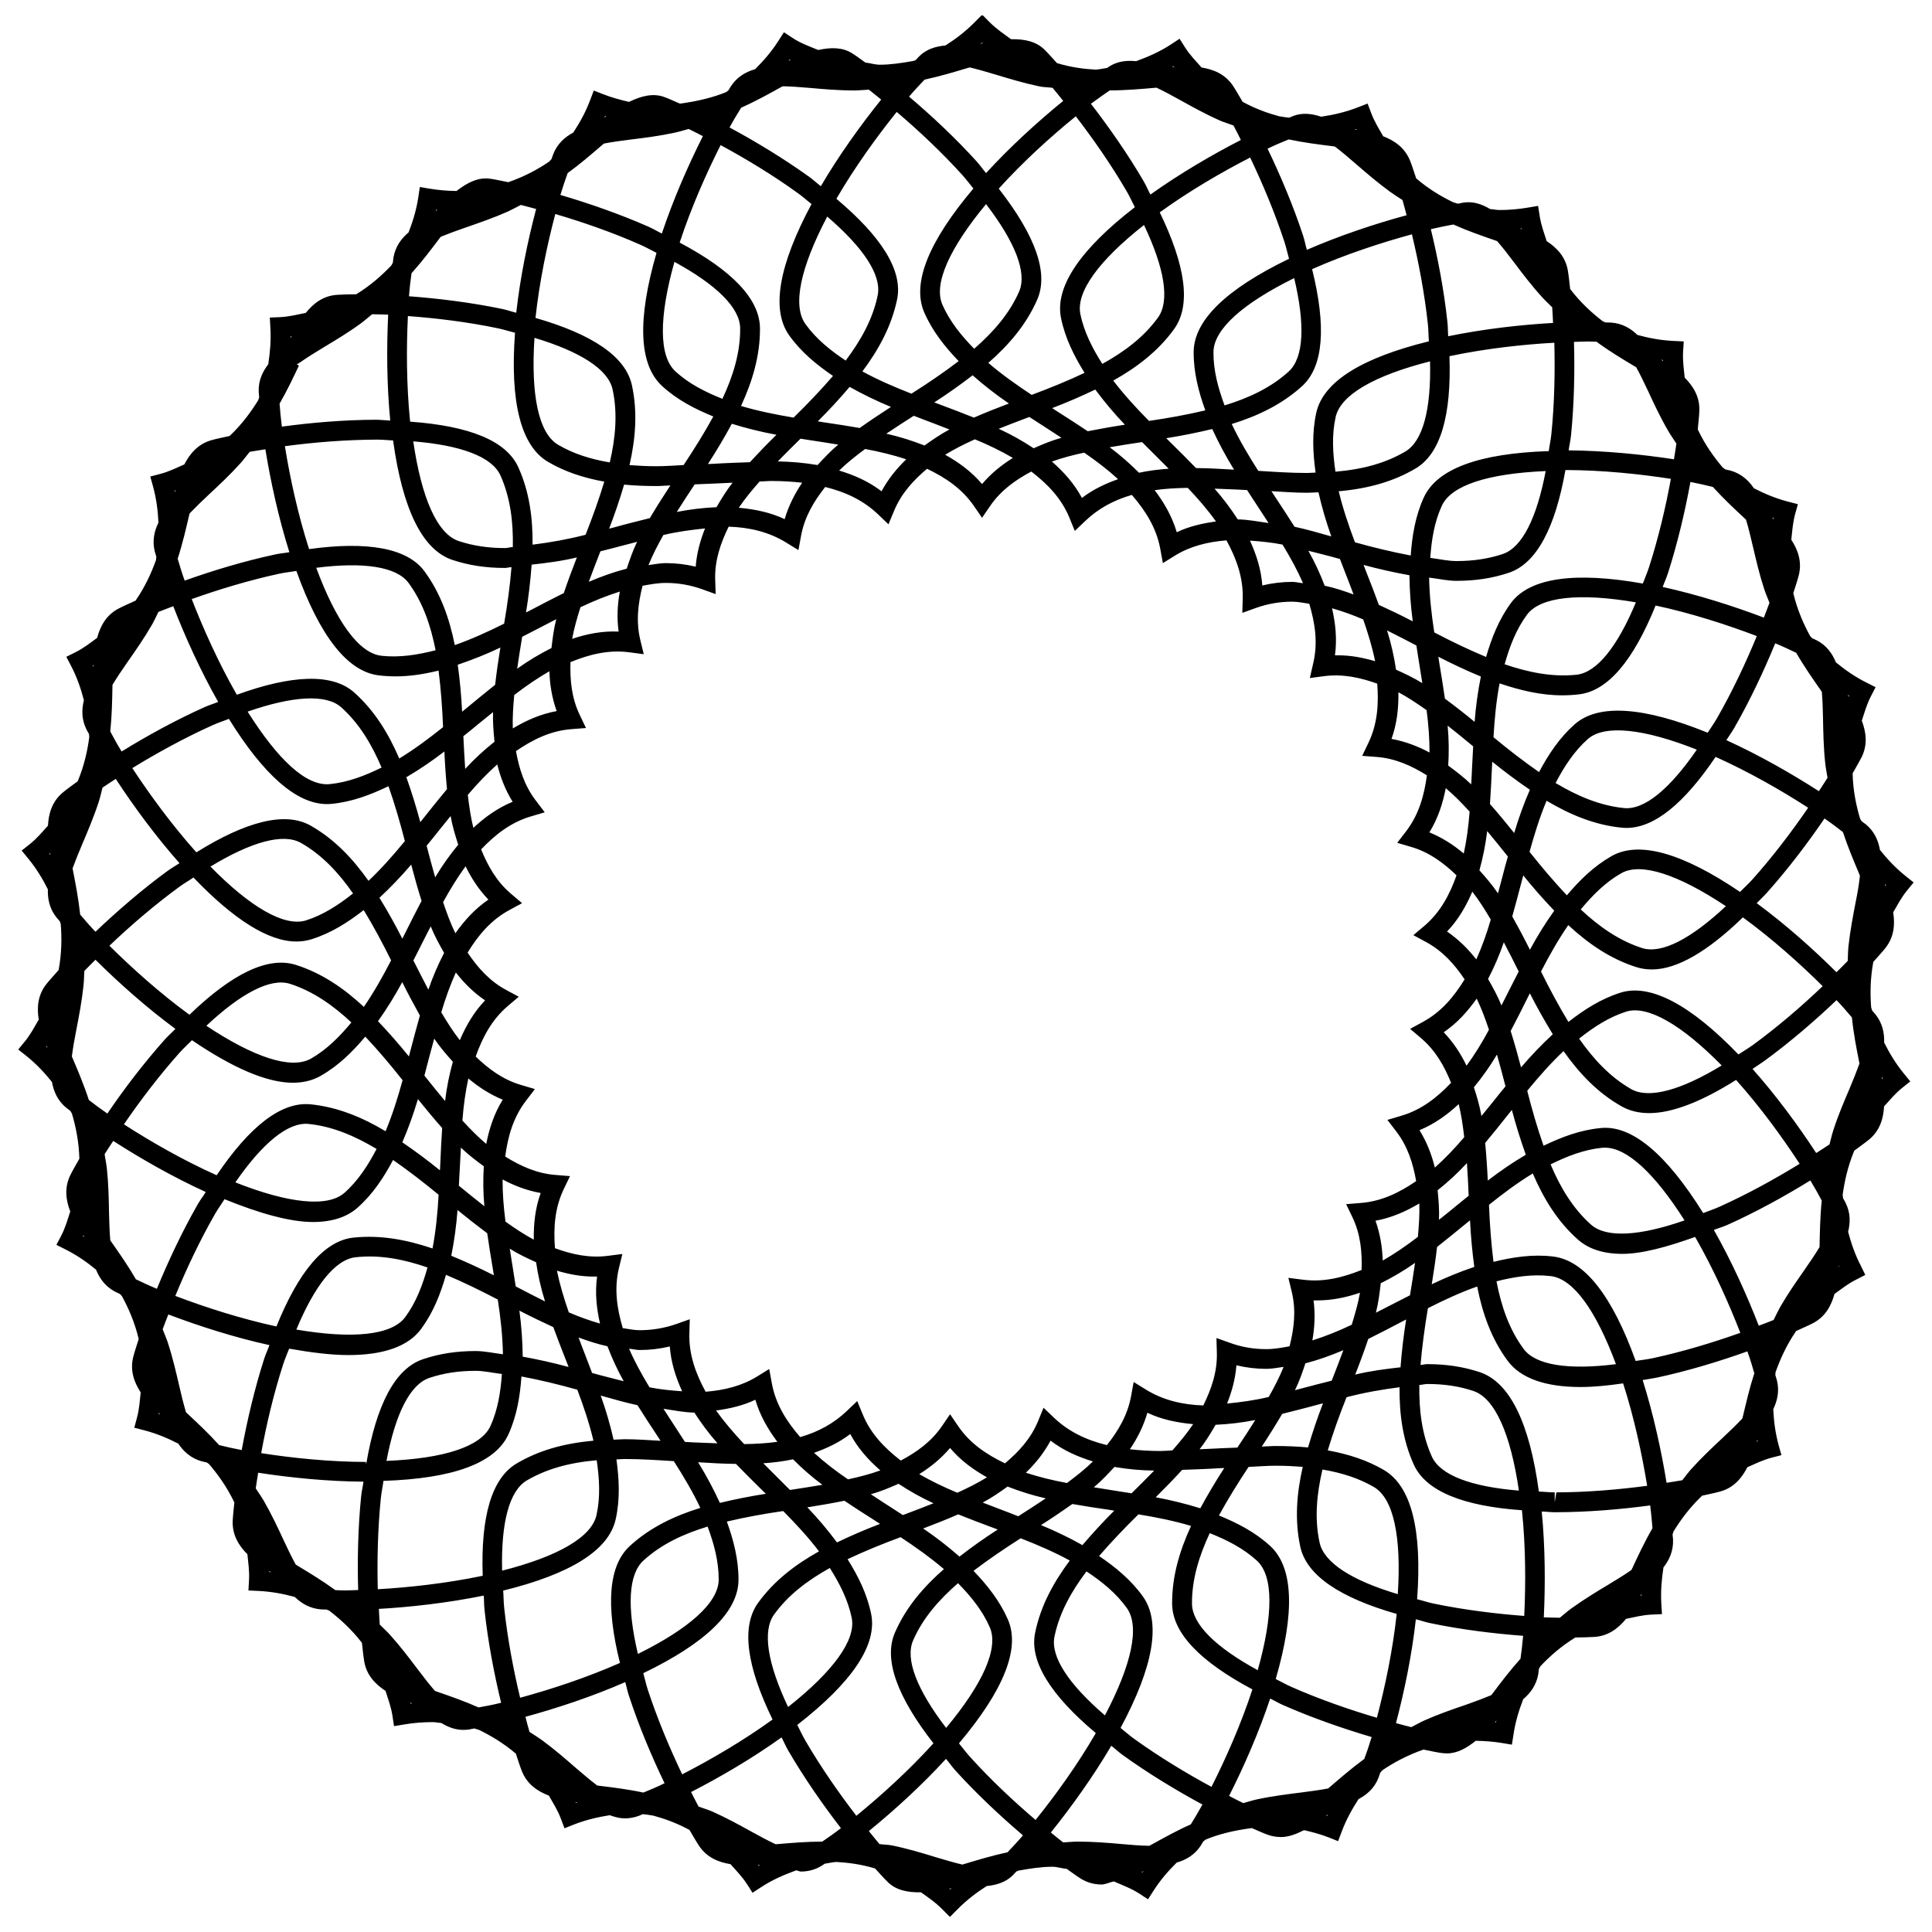 <?xml version="1.0" encoding="UTF-8"?>
<!-- Uploaded to: ICON Repo, www.svgrepo.com, Generator: ICON Repo Mixer Tools -->
<svg width="800px" height="800px" version="1.1" viewBox="144 144 512 512" xmlns="http://www.w3.org/2000/svg">
 <defs>
  <clipPath id="a">
   <path d="m148.09 148.09h503.81v503.81h-503.81z"/>
  </clipPath>
 </defs>
 <g clip-path="url(#a)">
  <path d="m643.32 420.28c0.082-2.5-0.441-5.082-2.246-7.391-0.23-0.293-0.652-0.715-0.902-1.027-0.062-0.273-0.23-0.586-0.293-0.859-0.273-3.527-0.273-7.578 0.566-12.09 1.113-1.258 2.394-2.644 3.254-3.738 2.309-2.961 2.5-6.277 2.016-9.406 1.156-1.953 2.121-3.883 3.738-5.856l1.68-2.059-2.078-1.66c-2.793-2.227-4.934-4.578-6.844-6.949-0.441-2.477-1.449-4.891-3.738-6.781-0.316-0.25-0.82-0.609-1.156-0.859-0.105-0.211-0.273-0.441-0.379-0.652-1.008-3.422-1.867-7.391-1.973-12.008 0.84-1.492 1.785-3.106 2.414-4.344 1.637-3.359 1.133-6.656 0.02-9.613 0.715-2.141 1.258-4.242 2.434-6.508l1.219-2.371-2.371-1.195c-3.211-1.594-5.793-3.465-8.145-5.375-0.945-2.332-2.457-4.473-5.059-5.836-0.336-0.188-0.883-0.398-1.258-0.586-0.168-0.211-0.398-0.398-0.547-0.609-1.699-3.129-3.359-6.844-4.43-11.316 0.504-1.617 1.113-3.379 1.449-4.723 0.922-3.652-0.25-6.781-1.973-9.426 0.25-2.246 0.355-4.41 1.027-6.863l0.715-2.562-2.582-0.672c-3.465-0.902-6.359-2.164-9.07-3.547-1.406-2.078-3.336-3.863-6.172-4.68-0.379-0.105-0.965-0.211-1.387-0.316-0.211-0.168-0.484-0.316-0.691-0.484-2.289-2.707-4.68-5.984-6.633-10.117 0.148-1.68 0.379-3.547 0.418-4.934 0.148-3.758-1.66-6.551-3.883-8.797-0.211-2.246-0.566-4.387-0.418-6.949l0.168-2.644-2.664-0.125c-3.57-0.168-6.695-0.797-9.613-1.594-1.805-1.742-4.051-3.086-7.012-3.273-0.418-0.02-0.988-0.02-1.449-0.043-0.23-0.125-0.504-0.188-0.734-0.316-2.812-2.164-5.836-4.871-8.629-8.543-0.188-1.68-0.379-3.547-0.609-4.891-0.629-3.695-2.981-6.066-5.625-7.809-0.672-2.164-1.469-4.176-1.848-6.695l-0.418-2.625-2.625 0.441c-2.582 0.441-5.121 0.652-7.598 0.652-0.902 0-1.637-0.211-2.477-0.25-2.309-1.387-4.641-2.121-7.199-1.699-0.398 0.062-0.965 0.211-1.387 0.273-0.418-0.125-0.82-0.25-1.219-0.379-3.106-1.512-6.465-3.465-9.805-6.34-0.547-1.594-1.09-3.402-1.617-4.68-1.406-3.484-4.176-5.332-7.117-6.465-1.113-1.973-2.289-3.777-3.191-6.172l-0.945-2.5-2.477 0.965c-3.273 1.281-6.551 2.035-9.824 2.519-2.582-0.859-5.039-1.09-7.367-0.211-0.316 0.105-0.777 0.336-1.09 0.461-0.965-0.062-1.828-0.25-2.731-0.379-3.023-0.82-6.254-1.973-9.637-3.82-0.859-1.469-1.785-3.106-2.562-4.262-2.098-3.129-5.207-4.324-8.312-4.828-1.492-1.699-3.043-3.211-4.41-5.375l-1.426-2.246-2.227 1.469c-3.023 1.996-6.129 3.316-9.277 4.473-2.582-0.25-4.914 0.043-7.031 1.344-0.188 0.105-0.441 0.316-0.629 0.441-1.008 0.148-1.996 0.379-3.023 0.461-3.148-0.168-6.57-0.609-10.285-1.723-1.156-1.258-2.394-2.664-3.379-3.633-2.227-2.141-5.207-2.769-8.797-2.707-1.93-1.406-3.883-2.688-5.793-4.617l-1.867-1.891-1.867 1.891c-2.582 2.625-5.227 4.598-7.871 6.277-2.731 0.25-5.059 1.027-6.887 2.812-0.293 0.273-0.672 0.734-0.965 1.027-0.168 0.062-0.336 0.168-0.504 0.23-3.191 0.586-6.191 1.027-9.027 1.027-1.324 0-2.539-0.441-3.82-0.566-1.195-0.84-2.519-1.848-3.547-2.477-2.539-1.594-5.543-1.594-8.965-0.859-2.332-0.965-4.641-1.762-6.863-3.234l-2.227-1.469-1.43 2.246c-1.93 3.023-4.051 5.394-6.191 7.539-2.414 0.691-4.703 1.973-6.359 4.426-0.211 0.316-0.504 0.863-0.734 1.199-0.191 0.125-0.379 0.312-0.566 0.441-3.172 1.32-7.371 2.434-12.281 3.062-1.363-0.586-2.898-1.301-4.051-1.719-2.938-1.113-6.047-0.379-9.426 1.258-2.289-0.523-4.578-1.133-6.867-2.035l-2.477-0.965-0.941 2.477c-1.258 3.359-2.832 6.109-4.492 8.648-2.227 1.195-4.18 2.918-5.293 5.668-0.145 0.355-0.312 0.945-0.461 1.32-0.211 0.211-0.398 0.504-0.609 0.691-2.856 1.977-6.465 3.949-10.852 5.481-1.598-0.312-3.379-0.715-4.723-0.902-3.086-0.48-6.004 0.883-9.008 3.234-2.309-0.02-4.68-0.211-7.094-0.609l-2.625-0.441-0.398 2.644c-0.523 3.527-1.492 6.551-2.582 9.383-1.93 1.617-3.484 3.715-4.008 6.633-0.066 0.402-0.105 0.988-0.168 1.41-0.148 0.211-0.25 0.504-0.398 0.715-2.438 2.559-5.418 5.246-9.301 7.637-1.805 0.02-3.57 0.043-5.039 0.148-3.758 0.23-6.34 2.328-8.332 4.785-2.227 0.441-4.305 1.008-6.867 1.133l-2.664 0.105 0.148 2.644c0.211 3.57-0.105 6.738-0.566 9.742-1.535 1.992-2.648 4.367-2.523 7.324 0 0.402 0.105 0.988 0.129 1.41-0.105 0.23-0.148 0.543-0.254 0.773-1.867 3.023-4.238 6.32-7.578 9.488-1.66 0.379-3.504 0.734-4.828 1.113-3.609 1.031-5.731 3.613-7.18 6.426-2.078 0.902-3.988 1.891-6.465 2.539l-2.562 0.672 0.715 2.562c0.945 3.441 1.301 6.613 1.449 9.656-1.113 2.246-1.68 4.805-0.965 7.68 0.105 0.379 0.293 0.922 0.398 1.324-0.043 0.273-0.02 0.586-0.062 0.859-1.199 3.34-2.836 7.035-5.438 10.812-1.555 0.715-3.273 1.449-4.492 2.098-3.34 1.742-4.871 4.723-5.688 7.769-1.828 1.32-3.508 2.688-5.773 3.82l-2.394 1.195 1.238 2.371c1.66 3.168 2.644 6.191 3.422 9.133-0.609 2.434-0.648 5.039 0.652 7.703 0.168 0.355 0.484 0.859 0.691 1.238 0 0.25 0.082 0.547 0.082 0.797-0.461 3.527-1.301 7.496-3.062 11.738-1.363 1.008-2.898 2.098-3.945 2.981-2.898 2.414-3.777 5.625-3.945 8.797-1.531 1.66-2.875 3.359-4.871 4.934l-2.098 1.66 1.699 2.059c2.266 2.769 3.883 5.5 5.246 8.207-0.082 2.519 0.418 5.082 2.246 7.41 0.25 0.316 0.652 0.734 0.922 1.07 0.062 0.25 0.211 0.523 0.25 0.777 0.273 3.547 0.273 7.598-0.566 12.133-1.113 1.281-2.394 2.644-3.254 3.738-2.332 2.961-2.519 6.277-2.016 9.406-1.156 1.953-2.121 3.883-3.738 5.856l-1.699 2.059 2.098 1.66c2.793 2.227 4.934 4.578 6.844 6.949 0.441 2.477 1.469 4.891 3.738 6.801 0.316 0.25 0.797 0.586 1.133 0.859 0.105 0.23 0.316 0.484 0.418 0.715 1.008 3.402 1.848 7.367 1.973 11.965-0.84 1.492-1.785 3.086-2.394 4.344-1.66 3.379-1.156 6.676-0.02 9.637-0.715 2.141-1.258 4.242-2.434 6.488l-1.238 2.352 2.371 1.195c3.191 1.594 5.773 3.441 8.125 5.375 0.945 2.332 2.457 4.473 5.082 5.856 0.355 0.188 0.902 0.398 1.281 0.609 0.148 0.188 0.379 0.379 0.523 0.586 1.699 3.129 3.359 6.844 4.43 11.336-0.504 1.617-1.113 3.402-1.449 4.746-0.922 3.652 0.273 6.758 1.973 9.406-0.25 2.246-0.355 4.41-1.027 6.863l-0.668 2.484 2.582 0.672c3.465 0.902 6.359 2.164 9.07 3.547 1.406 2.078 3.316 3.863 6.172 4.68 0.379 0.105 0.988 0.211 1.387 0.316 0.188 0.148 0.441 0.273 0.609 0.441 2.309 2.707 4.723 6.004 6.695 10.16-0.168 1.699-0.379 3.547-0.441 4.934-0.125 3.758 1.68 6.57 3.906 8.797 0.211 2.246 0.566 4.387 0.418 6.926l-0.148 2.664 2.664 0.125c3.57 0.168 6.676 0.797 9.613 1.594 1.805 1.742 4.074 3.086 7.012 3.297 0.418 0.02 1.008 0.02 1.449 0.043 0.211 0.105 0.461 0.188 0.672 0.293 2.812 2.164 5.856 4.871 8.668 8.523 0.188 1.68 0.379 3.57 0.609 4.934 0.629 3.695 3 6.066 5.648 7.809 0.672 2.164 1.469 4.176 1.848 6.695l0.398 2.644 2.625-0.441c2.582-0.441 5.164-0.629 7.621-0.629 0.82 0 1.492 0.188 2.289 0.23 1.91 1.176 3.82 1.828 5.836 1.828 0.504 0 1.008-0.043 1.531-0.105 0.398-0.062 0.965-0.211 1.387-0.273 0.418 0.125 0.84 0.25 1.238 0.379 3.086 1.512 6.422 3.465 9.762 6.297 0.547 1.617 1.09 3.402 1.617 4.68 1.387 3.484 4.199 5.312 7.137 6.445 1.113 1.973 2.309 3.777 3.191 6.152l0.945 2.5 2.477-0.988c3.168-1.238 6.34-1.973 9.508-2.477 1.387 0.504 2.731 0.84 4.031 0.84 1.219 0 2.457-0.23 3.633-0.652 0.316-0.105 0.754-0.336 1.07-0.461 0.988 0.062 1.867 0.25 2.793 0.379 3.023 0.82 6.234 1.973 9.613 3.801 0.859 1.449 1.785 3.086 2.539 4.219 2.098 3.129 5.207 4.344 8.332 4.848 1.492 1.699 3.023 3.211 4.41 5.352l1.426 2.227 2.227-1.449c3.043-2.016 6.172-3.336 9.34-4.492 0.379 0.043 0.883 0.316 1.238 0.316 2.098 0 3.988-0.547 5.731-1.66 0.168-0.105 0.418-0.316 0.609-0.418 1.008-0.168 2.016-0.379 3.043-0.461 3.148 0.168 6.57 0.609 10.285 1.723 1.156 1.258 2.394 2.664 3.402 3.633 2.184 2.121 5.164 2.75 8.773 2.688 1.953 1.406 3.883 2.688 5.793 4.641l1.867 1.891 1.867-1.891c2.602-2.644 5.246-4.617 7.871-6.297 2.731-0.273 5.059-1.051 6.887-2.812 0.273-0.273 0.672-0.734 0.965-1.027 0.168-0.062 0.355-0.188 0.547-0.25 3.148-0.566 6.152-1.027 8.984-1.027 1.324 0 2.562 0.461 3.84 0.566 1.195 0.84 2.519 1.828 3.547 2.477 1.742 1.113 3.633 1.66 5.711 1.66 0.922 0 2.184-0.609 3.211-0.82 2.289 1.008 4.617 1.828 6.863 3.297l2.203 1.449 1.426-2.227c1.93-3.023 4.031-5.375 6.191-7.516 2.414-0.691 4.703-1.973 6.34-4.449 0.211-0.316 0.484-0.82 0.691-1.156 0.211-0.125 0.418-0.336 0.629-0.484 3.168-1.324 7.348-2.434 12.238-3.043 1.363 0.586 2.918 1.301 4.094 1.723 1.195 0.441 2.414 0.652 3.652 0.652 1.91 0 3.926-0.734 6.086-1.828 2.184 0.504 4.367 1.07 6.551 1.93l2.477 0.988 0.945-2.5c1.258-3.359 2.832-6.109 4.473-8.648 2.227-1.176 4.199-2.898 5.289-5.648 0.148-0.379 0.316-0.945 0.461-1.344 0.188-0.188 0.379-0.461 0.566-0.652 2.875-1.953 6.488-3.945 10.895-5.481 1.594 0.316 3.379 0.715 4.703 0.902 0.523 0.062 1.051 0.105 1.574 0.105 2.602 0 5.059-1.324 7.578-3.336 2.266 0.043 4.578 0.188 6.949 0.586l2.625 0.441 0.418-2.644c0.523-3.547 1.492-6.57 2.582-9.406 1.91-1.617 3.484-3.715 3.988-6.633 0.062-0.379 0.105-0.965 0.168-1.387 0.148-0.211 0.25-0.504 0.398-0.715 2.414-2.562 5.394-5.246 9.277-7.621 1.828-0.02 3.59-0.043 5.059-0.148 3.758-0.25 6.359-2.352 8.355-4.785 2.227-0.441 4.305-1.027 6.863-1.133l2.664-0.125-0.168-2.664c-0.211-3.57 0.105-6.719 0.566-9.719 1.555-1.973 2.644-4.367 2.539-7.348-0.02-0.398-0.105-0.988-0.125-1.387 0.105-0.25 0.148-0.547 0.25-0.797 1.867-3.023 4.242-6.297 7.578-9.469 1.66-0.379 3.484-0.734 4.809-1.113 3.633-1.008 5.731-3.609 7.18-6.422 2.059-0.902 3.988-1.891 6.445-2.539l2.582-0.672-0.715-2.562c-0.945-3.441-1.301-6.59-1.449-9.613 1.09-2.266 1.68-4.809 0.965-7.684-0.105-0.398-0.316-0.965-0.418-1.387 0.043-0.23 0.02-0.504 0.062-0.734 1.195-3.359 2.832-7.094 5.457-10.914 1.531-0.715 3.254-1.449 4.473-2.078 3.316-1.742 4.848-4.703 5.688-7.746 1.848-1.301 3.504-2.688 5.793-3.82l2.371-1.219-1.113-2.289c-1.66-3.168-2.644-6.191-3.441-9.133 0.609-2.457 0.652-5.059-0.672-7.703-0.168-0.355-0.484-0.859-0.672-1.219 0-0.273-0.082-0.586-0.105-0.859 0.484-3.504 1.324-7.496 3.086-11.734 1.344-1.008 2.875-2.078 3.945-2.961 2.898-2.414 3.777-5.625 3.945-8.773 1.531-1.66 2.875-3.359 4.871-4.953l2.078-1.66-1.68-2.059c-2.266-2.769-3.879-5.519-5.246-8.246zm-486.07-50.254c0.02 0.188 0.062 0.418 0.105 0.609-0.105-0.148-0.148-0.293-0.25-0.441 0.062-0.043 0.102-0.105 0.145-0.168zm471.59 77.25c-1.07 0.734-2.352 1.531-3.527 2.289-4.703-7.199-10.539-15.156-16.879-22.293 1.09-0.754 2.078-1.344 3.211-2.164 6.695-4.891 13.328-10.602 19.062-16.059 1.594 1.68 2.832 3.129 4.074 4.598 0.418 4.219 1.219 8.312 1.93 11.859 0.02 0.125 0.043 0.23 0.062 0.355-0.754 2.098-1.637 4.305-2.664 6.738-1.387 3.254-2.981 6.949-4.262 10.938-0.379 1.133-0.672 2.5-1.008 3.738zm-14.82 46.539c-1.195 0.504-2.625 1.008-3.926 1.512-3.129-8.062-7.199-17.086-11.902-25.379 1.258-0.523 2.289-0.754 3.609-1.344 7.578-3.402 15.242-7.621 21.957-11.777 1.195 1.973 2.121 3.633 3.023 5.332-0.441 4.305-0.504 8.586-0.586 12.344-1.176 1.93-2.519 3.945-4.305 6.488-1.953 2.793-4.137 5.941-6.129 9.383-0.566 1.008-1.152 2.285-1.742 3.441zm-5.102 14.129c-1.238 3.758-2.098 7.496-3.023 11.379-0.043 0.23-0.105 0.398-0.168 0.609-1.512 1.594-3.168 3.211-5.414 5.312-2.519 2.352-5.375 5.039-8.082 8.039-0.777 0.859-1.617 1.996-2.414 3-1.281 0.23-2.769 0.441-4.156 0.672-1.387-8.523-3.484-18.18-6.34-27.227 1.281-0.23 2.457-0.379 3.801-0.652 8.125-1.742 16.5-4.281 23.953-6.949 0.773 2.141 1.32 3.969 1.844 5.816v0zm-27.016 41.078c-2.164 3.758-3.969 7.641-5.289 10.496-0.105 0.211-0.188 0.379-0.293 0.566-1.742 1.195-3.633 2.394-6.086 3.863-2.707 1.617-6.422 3.863-9.887 6.359-0.945 0.672-1.973 1.617-2.981 2.414-1.387-0.043-2.664-0.043-4.242-0.105 0.418-8.648 0.379-18.578-0.547-28.047 1.195 0.02 2.164 0.188 3.422 0.188h0.441c8.312-0.02 17.047-0.754 24.875-1.805 0.293 2.266 0.441 4.156 0.609 6.047-0.004 0.004-0.023 0.004-0.023 0.023zm-34.953 34.555c-2.75 3.066-5.144 6.215-7.367 9.172-0.125 0.188-0.25 0.316-0.379 0.484-1.805 0.754-3.758 1.492-5.879 2.246l-0.883 0.316c-3.527 1.195-7.285 2.5-11 4.156-1.07 0.484-2.289 1.176-3.441 1.762-1.258-0.293-2.707-0.715-4.051-1.07 2.203-8.355 4.219-18.031 5.269-27.52 1.324 0.316 2.332 0.715 3.738 1.008 8.48 1.785 17.086 2.793 24.688 3.379-0.191 2.266-0.422 4.156-0.695 6.066zm-41.395 26.555c-3.441 2.519-6.57 5.246-9.574 7.828-2.184 0.418-4.555 0.734-7.16 1.07-3.336 0.418-7.516 0.922-11.629 1.805-1.133 0.23-2.477 0.672-3.715 1.008-1.176-0.547-2.519-1.281-3.758-1.91 3.906-7.703 7.871-16.75 10.895-25.801 1.219 0.586 2.141 1.176 3.441 1.742 7.621 3.359 15.891 6.234 23.449 8.461-0.668 2.207-1.277 3.992-1.949 5.797 0.02-0.02 0.02 0 0 0zm-45.973 17.34c-3.738 1.66-7.18 3.59-10.453 5.394-0.188 0.105-0.355 0.188-0.547 0.293-2.246-0.043-4.641-0.211-7.262-0.461-3.527-0.316-7.535-0.652-11.715-0.652-1.176 0-2.562 0.148-3.863 0.211-1.027-0.777-2.184-1.762-3.254-2.625 5.414-6.738 11.188-14.758 16.016-22.984 1.07 0.82 1.848 1.594 3 2.434 6.758 4.871 14.234 9.406 21.16 13.141-1.109 2.016-2.094 3.633-3.082 5.25zm-48.617 7.41c-3.926 0.84-7.598 1.953-11.652 3.168-0.105 0.043-0.188 0.043-0.293 0.082-2.121-0.504-4.367-1.156-6.949-1.93-3.738-1.156-7.43-2.246-11.355-3.086-1.344-0.293-2.414-0.23-3.652-0.418-0.883-1.027-1.867-2.309-2.812-3.441 6.695-5.457 14.023-12.113 20.445-19.145 0.883 1.027 1.469 1.93 2.414 3 5.582 6.172 11.965 12.156 17.988 17.277-1.492 1.742-2.793 3.106-4.094 4.492h-0.039zm-49.059-2.836c-4.176 0-8.188 0.355-11.734 0.652-0.23 0.02-0.398 0.02-0.629 0.043-2.016-0.945-4.137-2.078-6.402-3.336-3.254-1.805-6.738-3.715-10.477-5.375-0.945-0.418-2.414-0.84-3.547-1.281-0.629-1.156-1.301-2.562-1.973-3.84 7.684-3.945 16.227-8.922 23.973-14.484 0.652 1.195 1.027 2.203 1.742 3.441 4.176 7.18 9.172 14.379 14 20.613-1.805 1.406-3.379 2.477-4.953 3.566zm-47.422-12.992c-3.926-0.859-7.789-1.324-11.652-1.805-0.211-0.02-0.379-0.062-0.586-0.082-1.785-1.363-3.609-2.898-5.562-4.578-2.812-2.457-5.836-5.082-9.109-7.473-0.945-0.672-2.121-1.426-3.254-2.141-0.379-1.219-0.715-2.664-1.07-4.008 8.332-2.266 17.719-5.375 26.449-9.195 0.379 1.301 0.547 2.371 1.008 3.715 2.582 7.894 5.984 15.977 9.406 23.09-2.102 1.027-3.844 1.762-5.629 2.477zm-43.664-22.566c-3.738-1.66-7.453-2.961-11-4.176-0.211-0.062-0.355-0.148-0.566-0.211-1.469-1.699-2.961-3.59-4.766-6.004-2.078-2.75-4.43-5.836-7.117-8.836-0.777-0.859-1.805-1.805-2.731-2.731-0.105-1.281-0.148-2.769-0.23-4.156 8.188-0.461 18.117-1.555 27.793-3.527 0.105 1.344 0.043 2.434 0.211 3.863 0.883 8.27 2.539 16.879 4.387 24.539-2.223 0.566-4.09 0.902-5.981 1.238 0.023 0.02 0 0 0 0zm-38.016-31.133c-3.441-2.5-7.012-4.66-9.91-6.402-0.188-0.105-0.336-0.211-0.523-0.336-1.07-1.953-2.121-4.094-3.211-6.465-1.492-3.211-3.191-6.844-5.289-10.496-0.586-1.008-1.406-2.141-2.098-3.234 0.168-1.281 0.441-2.769 0.652-4.137 8.543 1.324 18.391 2.309 27.898 2.371-0.168 1.344-0.461 2.394-0.609 3.82-0.84 8.27-1.027 17.004-0.797 24.898-1.219 0.043-2.582 0.105-3.652 0.105-0.902 0-1.594-0.062-2.414-0.082-0.027-0.02-0.047-0.043-0.047-0.043zm-30.734-38.395c-2.707-3-5.562-5.688-8.082-8.039l-0.609-0.566c-0.043-0.043-0.062-0.062-0.082-0.082-0.652-2.141-1.219-4.492-1.805-7.031-0.754-3.254-1.68-7.328-3-11.379-0.355-1.113-0.922-2.394-1.387-3.59 0.418-1.219 1.008-2.625 1.512-3.926 8.082 3.066 17.488 6.086 26.785 8.125-0.441 1.281-0.945 2.246-1.387 3.609-2.539 7.914-4.535 16.438-5.961 24.203-2.289-0.441-4.137-0.859-5.984-1.324zm-28.84-54.262c-0.188-2.164-0.273-4.492-0.336-7.242-0.062-3.547-0.125-7.578-0.566-11.754-0.125-1.156-0.398-2.539-0.609-3.82 0.672-1.113 1.531-2.352 2.289-3.527 7.262 4.68 15.871 9.594 24.52 13.539-0.691 1.156-1.387 1.973-2.098 3.211-4.137 7.223-7.852 15.137-10.852 22.441-2.121-0.883-3.84-1.699-5.562-2.519-2.059-3.57-4.324-6.801-6.445-9.824-0.133-0.168-0.215-0.336-0.34-0.504zm-6.887-71.375c0.883-0.945 1.973-1.973 2.961-2.981 6.129 6.086 13.52 12.68 21.18 18.324-0.922 0.988-1.785 1.68-2.75 2.75-5.543 6.215-10.852 13.16-15.281 19.691-1.891-1.301-3.402-2.434-4.914-3.609v-0.02c-1.324-4.074-2.961-7.894-4.492-11.504 0.273-2.227 0.691-4.598 1.219-7.262 0.672-3.465 1.426-7.41 1.867-11.523 0.125-1.16 0.148-2.566 0.211-3.867zm-0.422-33.902c1.301-3.066 2.938-6.906 4.262-10.957 0.355-1.113 0.652-2.477 0.988-3.738 1.07-0.754 2.352-1.531 3.504-2.309 4.723 7.223 10.578 15.199 16.898 22.336-1.113 0.754-2.078 1.258-3.234 2.098-6.719 4.914-13.328 10.645-19.039 16.078-1.574-1.66-2.812-3.106-4.051-4.555v-0.02c-0.441-4.113-1.195-8.02-1.973-12.008-0.02-0.062-0.02-0.125-0.043-0.211 0.715-1.949 1.535-4.008 2.688-6.715zm20.07-61.254c1.195-0.484 2.625-1.008 3.926-1.512 3.129 8.062 7.199 17.066 11.902 25.359-1.258 0.523-2.309 0.797-3.609 1.387-7.602 3.398-15.262 7.617-21.98 11.754-1.195-1.953-2.098-3.609-3-5.289v-0.02c0.418-4.18 0.504-8.191 0.566-11.738 0-0.23 0.02-0.398 0.02-0.629 1.156-1.91 2.5-3.906 4.031-6.109 2.035-2.898 4.324-6.172 6.402-9.762 0.586-1.008 1.156-2.285 1.742-3.441zm5.102-14.105c1.324-4.094 2.289-8.312 3-11.379 0.043-0.211 0.105-0.379 0.148-0.609 1.555-1.617 3.254-3.273 5.164-5.059 2.602-2.414 5.543-5.164 8.355-8.293 0.777-0.859 1.594-1.973 2.414-2.981 1.281-0.23 2.769-0.441 4.156-0.672 1.387 8.523 3.484 18.18 6.359 27.27-1.32 0.25-2.434 0.293-3.82 0.609-8.125 1.742-16.5 4.262-23.93 6.926-0.777-2.16-1.301-3.965-1.848-5.793v-0.02zm26.996-41.082c2.016-3.484 3.672-7.012 5.141-10.117l-0.566-0.254c0.062-0.062 0.105-0.105 0.188-0.148 0.191-0.145 0.465-0.293 0.652-0.418h0.105c0.02-0.043 0.043-0.062 0.062-0.105 1.848-1.281 3.883-2.562 6.297-4.008 3-1.805 6.402-3.84 9.699-6.254 0.926-0.676 1.953-1.598 2.941-2.394 1.383 0.02 2.684 0.039 4.262 0.102-0.418 8.648-0.379 18.559 0.547 28.066-1.363-0.043-2.414-0.211-3.863-0.211-8.316 0.023-17.027 0.758-24.855 1.828-0.297-2.285-0.465-4.199-0.609-6.086zm34.973-34.574c2.793-3.106 5.227-6.32 7.367-9.172 0.125-0.168 0.25-0.316 0.379-0.484 2.055-0.84 4.324-1.68 7.031-2.606 3.297-1.133 7.012-2.434 10.746-4.074 1.051-0.48 2.289-1.172 3.445-1.758 1.258 0.293 2.707 0.734 4.051 1.07-2.203 8.355-4.219 18.031-5.269 27.5-1.32-0.316-2.352-0.715-3.734-1.008-8.5-1.762-17.109-2.793-24.688-3.359 0.168-2.289 0.398-4.199 0.672-6.109-0.023 0.02-0.023 0 0 0zm41.375-26.535c3.273-2.371 6.254-4.953 9.133-7.43 0.168-0.148 0.316-0.25 0.484-0.398 2.203-0.418 4.578-0.754 7.328-1.09 3.481-0.422 7.406-0.926 11.414-1.789 1.133-0.23 2.477-0.648 3.715-0.984 1.176 0.547 2.519 1.281 3.758 1.91-3.883 7.703-7.852 16.75-10.871 25.801-1.219-0.59-2.144-1.176-3.445-1.766-7.598-3.359-15.867-6.234-23.445-8.461 0.668-2.203 1.277-3.988 1.93-5.793zm45.992-17.34c3.84-1.699 7.348-3.652 10.664-5.5 0.125-0.062 0.211-0.105 0.336-0.168 2.098 0.043 4.344 0.188 7.223 0.441 3.527 0.316 7.559 0.672 11.734 0.672 1.156 0 2.562-0.148 3.863-0.211 1.027 0.777 2.184 1.762 3.273 2.625-5.414 6.738-11.188 14.758-15.996 22.965-1.07-0.82-1.848-1.594-3-2.434-6.738-4.848-14.234-9.383-21.184-13.141 1.094-2.016 2.078-3.633 3.086-5.25zm48.598-7.43c4.137-0.883 8.125-2.098 11.355-3.066 0.211-0.062 0.398-0.105 0.609-0.168 2.184 0.523 4.473 1.176 6.949 1.93 3.191 0.965 7.199 2.184 11.336 3.066 1.344 0.293 2.414 0.23 3.672 0.418 0.883 1.027 1.867 2.309 2.812 3.465-6.695 5.457-14.023 12.113-20.445 19.125-0.883-1.027-1.469-1.93-2.414-3-5.582-6.172-11.965-12.156-17.988-17.254 1.488-1.746 2.789-3.129 4.113-4.516zm49.078 2.856c4.199 0 8.23-0.355 12.324-0.715h0.062c1.953 0.922 4.031 2.035 6.402 3.359 2.75 1.531 6.527 3.633 10.453 5.375 0.945 0.418 2.414 0.84 3.547 1.281 0.629 1.156 1.301 2.562 1.953 3.84-7.684 3.945-16.227 8.941-23.973 14.465-0.652-1.195-1.027-2.203-1.742-3.441-4.176-7.18-9.195-14.359-14.023-20.613 1.848-1.391 3.422-2.461 4.996-3.551zm47.422 12.992c3.945 0.84 7.746 1.324 12.008 1.848 0.062 0 0.125 0.02 0.188 0.02 1.805 1.363 3.652 2.918 6.004 4.977 2.582 2.227 5.519 4.746 8.711 7.074 0.945 0.672 2.121 1.426 3.234 2.141 0.379 1.238 0.715 2.688 1.09 4.031-8.332 2.266-17.719 5.375-26.43 9.172-0.379-1.301-0.547-2.371-0.988-3.738-2.602-7.914-6.004-15.977-9.426-23.07 2.082-1.004 3.824-1.738 5.609-2.453zm43.664 22.566c3.758 1.68 7.516 2.981 10.98 4.176 0.211 0.062 0.379 0.148 0.586 0.211 1.426 1.637 2.832 3.441 4.492 5.648 2.141 2.856 4.578 6.066 7.391 9.172 0.777 0.859 1.805 1.805 2.707 2.707 0.105 1.281 0.148 2.769 0.23 4.156-8.188 0.461-18.094 1.531-27.793 3.527-0.105-1.344-0.043-2.434-0.211-3.84-0.883-8.25-2.519-16.855-4.387-24.539 2.227-0.523 4.094-0.883 5.961-1.238l0.043 0.02zm38.039 31.152c3.465 2.539 7.031 4.66 10.055 6.465 0.125 0.082 0.211 0.148 0.336 0.211 1.027 1.867 2.016 3.883 3.234 6.488 1.406 3.043 3.148 6.801 5.312 10.496 0.586 1.008 1.387 2.141 2.098 3.234-0.168 1.281-0.441 2.769-0.652 4.156-8.461-1.301-18.242-2.266-27.898-2.371 0.168-1.344 0.461-2.414 0.609-3.84 0.84-8.27 1.027-17.023 0.797-24.898 1.195-0.02 2.539-0.105 3.59-0.105 0.922 0 1.617 0.062 2.457 0.062 0.02 0.059 0.039 0.082 0.062 0.102zm30.711 38.395c2.832 3.106 5.75 5.856 8.523 8.418 0.082 0.082 0.168 0.168 0.25 0.25 0.652 2.164 1.238 4.535 1.953 7.641 0.777 3.297 1.637 7.012 2.875 10.77 0.355 1.113 0.922 2.394 1.387 3.609-0.418 1.219-1.008 2.625-1.492 3.926-8.062-3.066-17.488-6.066-26.809-8.125 0.461-1.281 0.945-2.246 1.387-3.609 2.539-7.914 4.555-16.438 5.961-24.203 2.246 0.418 4.074 0.859 5.918 1.301 0.023 0.004 0.023 0.004 0.047 0.023zm28.863 54.285c0.188 2.227 0.273 4.598 0.316 7.223 0.062 3.148 0.125 7.453 0.586 11.754 0.125 1.156 0.398 2.519 0.609 3.801-0.672 1.113-1.531 2.352-2.289 3.547-7.262-4.66-15.848-9.574-24.52-13.52 0.715-1.156 1.387-2.016 2.098-3.254 4.137-7.199 7.852-15.113 10.852-22.418 2.121 0.883 3.84 1.699 5.562 2.519 2.121 3.672 4.512 7.094 6.445 9.844 0.109 0.168 0.215 0.316 0.34 0.504zm8.941 55.859c-0.629 3.273-1.426 7.367-1.891 11.629-0.125 1.156-0.125 2.539-0.188 3.82-0.883 0.945-1.996 1.996-2.981 3-6.109-6.086-13.477-12.66-21.141-18.305 0.902-0.965 1.762-1.699 2.688-2.75 5.543-6.191 10.832-13.16 15.281-19.691 1.891 1.301 3.379 2.434 4.891 3.609v0.02c1.301 3.945 2.875 7.66 4.262 10.957 0.082 0.211 0.148 0.379 0.23 0.586-0.227 2.215-0.625 4.566-1.152 7.125zm-31.613 47.047c6.32 7.074 12.133 15.031 16.793 22.168-6.508 4.008-13.918 8.082-21.242 11.379-1.531 0.691-2.856 1.09-4.324 1.68-9.676-15.535-18.914-23.469-27.27-22.523-5.375 0.523-10.285 2.394-15.031 4.68-1.66-4.723-3.066-9.613-4.324-14.57 3.066-3.738 6.234-7.328 9.613-10.516 4.137 5.836 8.984 11.02 15.324 14.609 2.121 1.219 4.598 1.828 7.391 1.828 6.086 0 13.855-3.023 23.027-8.797 0 0.039 0.023 0.062 0.043 0.062zm-10.77 41.793c4.703 8.207 8.754 17.215 11.84 25.168-7.18 2.562-15.305 5.016-23.176 6.719-1.66 0.355-3 0.461-4.555 0.734-6.191-17.172-13.539-26.766-22-27.688-5.352-0.629-10.539 0.168-15.68 1.426-0.629-4.953-0.988-10.012-1.195-15.113 3.777-3.023 7.621-5.898 11.609-8.312 2.832 6.59 6.488 12.66 11.945 17.508 2.832 2.519 6.781 3.801 11.797 3.801 5.184 0 11.883-1.828 19.27-4.492 0.039 0.082 0.082 0.145 0.145 0.25zm-19.207 38.605c2.898 8.984 4.977 18.641 6.359 27.102-7.559 1.008-16.016 1.723-24.059 1.742l-0.441 2.625v-2.625c-1.531 0-2.75-0.168-4.199-0.211-2.457-18.117-7.66-29.012-15.742-31.676-4.281-1.406-8.816-2.098-13.812-2.098-0.609 0-1.219 0.188-1.805 0.211 0.418-4.977 1.113-9.992 1.953-15.031 4.305-2.184 8.648-4.199 13.059-5.75 1.387 7.055 3.715 13.793 8.062 19.668 3.402 4.617 9.93 6.969 19.355 6.969 3.359 0 7.199-0.379 11.25-0.965 0 0.016 0.02 0.039 0.02 0.039zm-26.805 33.797c0.965 9.363 1.008 19.25 0.586 27.793-7.367-0.566-15.703-1.555-23.91-3.254-1.66-0.336-2.938-0.797-4.473-1.176 1.344-18.223-1.469-29.934-8.797-34.238-4.344-2.539-9.238-4.176-14.883-5.207 1.426-4.723 3.106-9.426 4.977-14.086 4.703-1.238 9.363-2.035 14.043-2.644-0.062 7.055 0.82 13.98 3.777 20.508 3.211 7.055 13.078 11 28.676 12.09-0.02 0.09-0.02 0.152 0.004 0.215zm-269.73 25.695c-0.188-1.699-0.148-3.043-0.273-4.617 17.758-4.367 28.023-10.664 29.828-18.957 1.176-5.312 0.902-10.578 0.188-15.809 0.777-0.02 1.449-0.105 2.246-0.105 4.219 0 8.605 0.293 12.953 0.566 2.602 4.051 5.039 8.164 7.031 12.387-6.844 2.121-13.266 5.144-18.641 10.055-5.75 5.227-6.445 15.828-2.664 31.027-0.062 0.02-0.105 0.062-0.168 0.082-8.668 3.82-18.031 6.906-26.281 9.152-1.781-7.41-3.356-15.742-4.219-23.781zm-36.672-38.711c-9.445-0.02-19.293-1.008-27.73-2.332 1.363-7.516 3.316-15.766 5.793-23.449 0.504-1.594 1.07-2.793 1.617-4.242 5.793 1.027 11.148 1.699 15.66 1.699 9.445 0 15.953-2.332 19.332-6.949 3.211-4.367 5.121-9.258 6.57-14.316 4.598 1.93 9.172 4.176 13.73 6.551 0.754 4.891 1.281 9.742 1.363 14.504-2.414-0.293-4.848-0.859-7.262-0.859-5.016 0-9.551 0.691-13.855 2.141-7.453 2.457-12.426 12.07-15.113 27.793zm-23.848-35.938c-9.238-2.016-18.641-5.016-26.641-8.062 2.898-7.055 6.508-14.715 10.516-21.707 0.859-1.492 1.68-2.562 2.519-3.926 9.238 3.758 17.32 6.047 23.469 6.047 4.996 0 8.965-1.281 11.797-3.801 4.051-3.59 6.926-7.977 9.406-12.637 4.113 2.856 8.125 5.961 12.07 9.215-0.273 4.848-0.734 9.637-1.617 14.234-6.758-2.289-13.73-3.633-20.973-2.875-7.727 0.84-14.527 9.027-20.383 23.531-0.059 0-0.102-0.02-0.164-0.02zm-15.867-40.117c-8.605-3.863-17.191-8.773-24.395-13.414 4.305-6.297 9.426-13.035 14.82-19.062 1.113-1.238 2.121-2.098 3.211-3.234 10.789 7.328 19.836 11.273 26.723 11.273 2.793 0 5.269-0.609 7.391-1.828 4.703-2.664 8.418-6.359 11.82-10.391 3.441 3.652 6.719 7.535 9.887 11.547-1.281 4.66-2.707 9.215-4.512 13.52-6.152-3.672-12.699-6.422-19.941-7.137-7.727-0.715-16.078 5.856-24.812 18.789-0.09-0.02-0.129-0.039-0.191-0.062zm-7.16-42.551c-7.641-5.582-15.008-12.176-21.074-18.199 5.519-5.269 11.945-10.789 18.453-15.555 1.344-0.988 2.539-1.637 3.82-2.519 10.602 11.062 19.816 16.961 27.27 16.961 1.426 0 2.812-0.211 4.113-0.629 5.164-1.637 9.574-4.473 13.73-7.703 2.602 4.281 4.996 8.754 7.262 13.328-2.227 4.305-4.578 8.48-7.223 12.324-5.246-4.871-11.062-8.922-18.012-11.125-7.43-2.352-16.984 2.394-28.191 13.203-0.043-0.023-0.105-0.043-0.148-0.086zm1.828-43.098c-6.297-7.055-12.133-15.008-16.836-22.168 6.488-3.988 13.918-8.062 21.285-11.379 1.531-0.691 2.832-1.07 4.305-1.68 9.152 14.762 17.883 22.59 25.984 22.59 0.441 0 0.859-0.02 1.281-0.062 5.375-0.523 10.285-2.394 15.031-4.68 1.66 4.723 3.066 9.613 4.344 14.547-3.066 3.738-6.234 7.328-9.637 10.539-4.133-5.836-8.98-11.023-15.301-14.613-6.695-3.84-17.086-1.195-30.312 7.055-0.062-0.062-0.082-0.086-0.145-0.148zm10.766-41.773c-4.703-8.207-8.754-17.215-11.859-25.191 7.18-2.562 15.305-5.016 23.176-6.719 1.66-0.355 3-0.461 4.555-0.734 6.191 17.191 13.539 26.766 21.98 27.688 1.469 0.168 2.938 0.25 4.41 0.25 3.84 0 7.578-0.629 11.293-1.531 0.629 4.914 0.988 9.93 1.195 14.988-3.777 3.023-7.621 5.879-11.609 8.312-2.836-6.586-6.508-12.652-11.945-17.504-5.773-5.141-16.5-4.699-31.109 0.609-0.023-0.062-0.062-0.105-0.086-0.168zm19.188-38.605c-2.898-9.027-4.996-18.66-6.359-27.102 7.621-1.027 16.207-1.723 24.496-1.742 1.531 0 2.731 0.168 4.176 0.211 2.5 18.117 7.703 29.012 15.742 31.676 4.305 1.426 8.816 2.121 13.855 2.121 0.586 0 1.195-0.188 1.785-0.211-0.395 4.938-1.09 9.953-1.949 14.969-4.324 2.164-8.668 4.137-13.078 5.691-1.406-7.012-3.738-13.711-8.039-19.566-4.578-6.215-15.262-7.996-30.562-5.879-0.023-0.062-0.043-0.102-0.066-0.168zm26.809-33.797c-0.945-9.402-0.988-19.25-0.566-27.793 7.348 0.547 15.68 1.531 23.91 3.254 1.66 0.355 2.938 0.797 4.473 1.176-1.344 18.223 1.469 29.957 8.797 34.238 4.344 2.539 9.238 4.199 14.863 5.207-1.41 4.703-3.113 9.402-4.961 14.086-4.723 1.215-9.359 2.035-14.043 2.621 0.062-7.055-0.82-13.961-3.777-20.508-3.172-7.031-12.953-10.957-28.656-12.09 0-0.062-0.02-0.129-0.039-0.191zm269.73-25.715c0.188 1.68 0.148 3.023 0.273 4.617-17.738 4.367-28.023 10.664-29.852 18.977-1.156 5.312-0.902 10.559-0.168 15.809-0.777 0.02-1.449 0.105-2.266 0.105-4.262 0-8.629-0.293-12.93-0.566-2.602-4.074-5.039-8.188-7.031-12.406 6.844-2.121 13.246-5.144 18.641-10.035 5.731-5.227 6.422-15.828 2.664-31.004 0.062-0.02 0.105-0.062 0.168-0.082 8.648-3.82 18.012-6.906 26.281-9.152 1.781 7.406 3.359 15.742 4.219 23.738zm36.652 38.73c9.488 0.02 19.312 1.027 27.75 2.332-1.363 7.496-3.316 15.742-5.793 23.426-0.523 1.617-1.09 2.832-1.637 4.324-17.781-3.168-29.977-1.617-34.973 5.184-3.191 4.344-5.102 9.238-6.57 14.273-4.617-1.93-9.195-4.137-13.73-6.508-0.754-4.891-1.281-9.762-1.363-14.527 2.414 0.293 4.848 0.859 7.242 0.859 5.016 0 9.551-0.691 13.832-2.121 7.367-2.434 12.324-11.859 15.051-27.246 0.086 0.027 0.129 0.004 0.191 0.004zm23.867 35.938c9.258 1.996 18.66 5.016 26.66 8.062-2.898 7.055-6.508 14.715-10.516 21.707-0.84 1.469-1.66 2.562-2.5 3.906-16.836-6.844-28.969-7.809-35.289-2.203-4.031 3.59-6.926 7.977-9.406 12.637-4.113-2.856-8.145-5.984-12.07-9.238 0.273-4.848 0.734-9.656 1.617-14.273 5.394 1.828 10.895 3.168 16.582 3.168 1.449 0 2.918-0.082 4.387-0.25 7.727-0.859 14.504-9.027 20.363-23.531 0.066-0.004 0.109 0.016 0.172 0.016zm15.871 40.137c8.629 3.883 17.191 8.773 24.395 13.414-4.305 6.297-9.426 13.035-14.801 19.039-1.133 1.258-2.164 2.141-3.254 3.273-15.074-10.223-26.723-13.664-34.051-9.488-4.703 2.688-8.438 6.359-11.84 10.391-3.441-3.652-6.719-7.535-9.887-11.523 1.281-4.66 2.707-9.238 4.512-13.539 6.152 3.652 12.68 6.422 19.922 7.137 0.441 0.043 0.859 0.062 1.281 0.062 7.391 0 15.324-6.57 23.594-18.828 0.023 0.023 0.066 0.043 0.129 0.062zm2.582 39.508c-9.172 8.605-17.004 12.723-22.168 11.105-6.152-1.973-11.441-5.711-16.289-10.242 3.129-3.758 6.527-7.199 10.746-9.594 5.207-2.981 15.176 0.375 27.711 8.73zm-98.223 124.13c1.258-3.168 2.414-6.34 3.465-9.445 2.856-1.406 5.711-2.898 8.629-4.43 0.461-0.25 0.945-0.484 1.406-0.734-0.672 4.242-1.176 8.461-1.492 12.68-4.031 0.457-8.02 0.961-12.008 1.93zm-114.49 40.785c3.168-1.195 6.277-2.434 9.277-3.738 3 1.195 6.023 2.352 9.133 3.504 0.441 0.168 0.883 0.336 1.344 0.504-3.504 2.266-6.887 4.66-10.141 7.18-3-2.641-6.211-5.141-9.613-7.449zm-91.777-257.34c-1.238 3.168-2.414 6.34-3.465 9.445-2.832 1.406-5.688 2.898-8.605 4.43-0.461 0.25-0.945 0.48-1.406 0.715 0.691-4.219 1.176-8.461 1.492-12.68 4.008-0.441 7.996-0.945 11.984-1.91zm114.49-40.789c-3.168 1.195-6.277 2.434-9.277 3.738-2.961-1.176-5.918-2.332-9.004-3.465-0.504-0.188-0.988-0.379-1.492-0.566 3.504-2.266 6.887-4.66 10.16-7.18 3.023 2.664 6.234 5.164 9.613 7.473zm133.91 113.82c-2.121-2.664-4.262-5.227-6.422-7.684 0.211-3.168 0.379-6.34 0.523-9.613 0.02-0.523 0.062-1.07 0.082-1.594 3.234 2.625 6.57 5.102 9.973 7.43-1.613 3.691-2.981 7.512-4.156 11.461zm-3.125 11.586c-0.379 1.512-0.797 2.918-1.176 4.41-1.492-2.227-3.191-4.176-4.914-6.109 0.922-3.316 1.617-6.781 2.059-10.391 1.828 2.203 3.652 4.43 5.481 6.738-0.504 1.785-1.008 3.547-1.449 5.352zm-0.254 34.113c-0.988-2.477-2.266-4.766-3.547-7.012 1.594-3.066 3-6.297 4.176-9.719 1.324 2.539 2.644 5.082 3.945 7.746-0.82 1.637-1.68 3.254-2.5 4.891-0.688 1.406-1.379 2.707-2.074 4.094zm-31.465 67.613c-0.105-3.527-0.672-7.055-1.91-10.559 4.262-0.777 8.039-2.457 11.609-4.578 0.105 2.856-0.105 5.856-0.379 8.859-3.109 2.375-6.195 4.496-9.32 6.277zm-21.203 5.062-3.801-0.484 0.902 3.715c1.195 4.953 0.609 9.699-0.586 14.422-2.059 0.379-4.094 0.754-6.152 0.754-3.336 0-6.508-0.523-9.613-1.66l-3.609-1.281 0.105 3.82c0.148 5.102-1.426 9.656-3.59 14.043-5.731-0.188-10.77-1.469-15.199-4.199l-3.254-2.016-0.691 3.777c-0.922 5.016-3.379 9.133-6.402 12.953-5.648-1.387-10.223-3.652-14.023-7.262l-2.769-2.644-1.449 3.547c-1.91 4.641-5.102 8.102-8.773 11.188-4.848-2.332-9.238-5.227-12.387-9.844l-2.164-3.168-2.164 3.168c-2.832 4.137-6.676 6.863-10.895 9.109-4.262-3.297-7.957-7.055-10.078-12.219l-1.469-3.547-2.769 2.644c-3.422 3.254-7.43 5.481-12.344 6.906-3.59-4.156-6.488-8.668-7.516-14.273l-0.691-3.777-3.254 2.016c-4.008 2.457-8.566 3.609-13.602 4.008-2.582-4.766-4.449-9.742-4.305-15.367l0.105-3.84-3.609 1.281c-3.148 1.074-6.297 1.621-9.656 1.621-1.492 0-3-0.336-4.492-0.547-1.531-5.207-2.332-10.453-1.008-15.934l0.902-3.715-3.801 0.484c-4.953 0.652-9.574-0.379-14.066-2.016-0.398-5.352-0.082-10.602 2.332-15.66l1.66-3.441-3.82-0.316c-4.996-0.379-9.277-2.352-13.352-4.871 0.715-5.332 2.121-10.41 5.543-14.84l2.332-3.043-3.672-1.09c-4.809-1.406-8.586-4.219-12.027-7.535 1.805-5.059 4.242-9.742 8.5-13.371l2.918-2.477-3.359-1.805c-4.41-2.371-7.516-5.918-10.203-9.887 2.789-4.562 6.148-8.613 11.059-11.277l3.379-1.828-2.918-2.477c-3.82-3.234-6.129-7.348-7.934-11.777 3.715-3.883 7.828-7.16 13.184-8.734l3.672-1.09-2.309-3.043c-3.062-3.969-4.469-8.48-5.309-13.184 4.449-3.043 9.152-5.394 14.734-5.816l3.82-0.293-1.656-3.461c-2.164-4.516-2.606-9.219-2.457-14.004 4.977-2.035 10.078-3.336 15.617-2.602l3.801 0.504-0.902-3.719c-1.195-4.953-0.609-9.719 0.586-14.418 2.035-0.379 4.094-0.754 6.129-0.754 3.359 0 6.508 0.547 9.637 1.66l3.609 1.301-0.125-3.848c-0.148-5.102 1.426-9.656 3.57-14.023 5.731 0.188 10.77 1.469 15.219 4.199l3.273 2.016 0.691-3.777c0.922-5.016 3.379-9.133 6.402-12.953 5.648 1.387 10.223 3.652 14 7.242l2.769 2.644 1.469-3.527c1.91-4.641 5.102-8.102 8.754-11.188 4.848 2.332 9.238 5.246 12.406 9.844l2.164 3.148 2.164-3.148c2.832-4.137 6.676-6.863 10.895-9.109 4.262 3.273 7.957 7.055 10.078 12.195l1.449 3.547 2.769-2.644c3.422-3.254 7.43-5.481 12.344-6.906 3.59 4.156 6.508 8.691 7.535 14.297l0.691 3.777 3.254-2.016c3.988-2.457 8.566-3.609 13.602-4.008 2.582 4.766 4.449 9.742 4.305 15.367l-0.105 3.84 3.609-1.301c3.129-1.113 6.277-1.66 9.637-1.66 1.492 0 3 0.336 4.492 0.547 1.555 5.207 2.352 10.453 1.008 15.953l-0.855 3.738 3.801-0.504c4.996-0.629 9.594 0.379 14.066 1.996 0.398 5.352 0.082 10.621-2.332 15.66l-1.66 3.465 3.82 0.293c4.996 0.379 9.277 2.352 13.328 4.871-0.715 5.332-2.121 10.41-5.519 14.84l-2.352 3.043 3.695 1.09c4.809 1.406 8.586 4.219 12.027 7.535-1.805 5.059-4.242 9.742-8.5 13.371l-2.938 2.477 3.379 1.828c4.41 2.394 7.535 5.918 10.203 9.887-2.812 4.578-6.172 8.629-11.082 11.293l-3.359 1.828 2.918 2.477c3.82 3.254 6.129 7.367 7.934 11.82-3.715 3.883-7.828 7.16-13.203 8.734l-3.672 1.09 2.332 3.043c3.066 3.969 4.449 8.48 5.289 13.184-4.43 3.023-9.152 5.375-14.738 5.793l-3.82 0.316 1.66 3.441c2.164 4.512 2.602 9.215 2.434 14-4.957 1.977-10.039 3.301-15.602 2.566zm15.176 3.461c-0.484 2.769-1.301 5.625-2.184 8.48-3.504 1.68-6.992 3.066-10.434 4.156 0.609-3.441 0.797-6.969 0.316-10.602h0.902c4.012 0.004 7.769-0.797 11.398-2.035zm-52.855 41.941c-2.961 0-5.606-0.188-8.125-0.461 1.996-2.918 3.609-6.109 4.641-9.676 3.695 1.762 7.789 2.625 12.133 3.023-1.594 2.371-3.504 4.68-5.5 6.949-1.031 0.062-2.121 0.164-3.148 0.164zm32.621-22.293c-1.07 2.664-2.457 5.332-3.945 7.977-3.801 0.902-7.453 1.387-11.043 1.742 1.281-3.191 2.203-6.527 2.477-10.141 2.582 0.629 5.246 0.945 7.957 0.945 1.531 0.004 3.043-0.332 4.555-0.523zm-57.414 30.777c-3.82-0.715-7.453-1.594-10.895-2.731 2.562-2.457 4.785-5.227 6.551-8.5 3.527 2.707 7.367 4.324 11.23 5.519-2.059 2.016-4.43 3.883-6.887 5.711zm-73.41 1.844c-1.301-1.301-2.602-2.625-3.906-3.906-1.09-1.07-2.098-2.121-3.168-3.168 2.582-0.168 5.207-0.484 7.894-1.051 2.352 2.394 4.953 4.641 7.766 6.758-2.832 0.465-5.644 0.93-8.586 1.367zm-87.199-90.727c1.93 1.867 3.988 3.422 6.066 4.953-0.211 3.441-0.188 6.969 0.148 10.578-2.246-1.762-4.473-3.547-6.758-5.438 0.082-1.828 0.211-3.652 0.293-5.481 0.059-1.547 0.188-3.059 0.25-4.613zm-8.293-24.391c0.398-1.531 0.82-2.981 1.219-4.492 1.492 2.227 3.211 4.199 4.934 6.129-0.922 3.336-1.637 6.801-2.059 10.41-1.828-2.203-3.652-4.43-5.481-6.738 0.441-1.785 0.945-3.547 1.387-5.309zm0.293-34.238c1.008 2.5 2.266 4.785 3.547 7.031-1.594 3.066-3 6.297-4.176 9.742-1.324-2.539-2.644-5.102-3.969-7.746 0.82-1.637 1.68-3.254 2.477-4.891 0.695-1.41 1.41-2.731 2.121-4.137zm31.449-67.617c0.105 3.527 0.672 7.055 1.93 10.559-4.281 0.777-8.062 2.477-11.629 4.598-0.105-2.856 0.105-5.836 0.379-8.859 3.082-2.371 6.191-4.492 9.32-6.297zm-14.551 18.684c-2.707 2.141-5.312 4.535-7.766 7.199-0.188-2.875-0.355-5.731-0.484-8.668 1.43-1.156 2.879-2.289 4.262-3.465 1.219-1.008 2.394-1.93 3.609-2.918-0.102 2.688 0.129 5.269 0.379 7.852zm0.734 6.004c0.84 3.422 2.121 6.758 4.074 9.91-4.031 1.66-7.367 4.094-10.41 6.906-0.695-2.773-1.113-5.734-1.473-8.734 2.519-2.961 5.102-5.668 7.809-8.082zm-10.348 21.285c-2.203 2.664-4.262 5.543-6.109 8.648-0.777-2.75-1.531-5.519-2.266-8.375 1.156-1.426 2.332-2.832 3.441-4.262 0.988-1.238 1.953-2.394 2.918-3.609 0.461 2.644 1.219 5.121 2.016 7.598zm1.953 5.711c1.531 3.168 3.484 6.172 6.047 8.836-3.59 2.457-6.359 5.543-8.754 8.922-1.258-2.562-2.289-5.375-3.254-8.25 1.867-3.398 3.84-6.59 5.961-9.508zm-2.582 28.148c2.164 2.793 4.68 5.312 7.746 7.391-3 3.148-5.059 6.738-6.695 10.559-1.762-2.246-3.359-4.785-4.914-7.391 1.113-3.715 2.371-7.242 3.863-10.559zm3.316 28.09c2.707 2.266 5.688 4.219 9.109 5.625-2.289 3.695-3.57 7.641-4.367 11.715-2.184-1.828-4.281-3.969-6.32-6.191 0.297-3.887 0.801-7.625 1.578-11.148zm9.07 26.762c3.106 1.66 6.422 2.938 10.098 3.59-1.469 4.094-1.891 8.207-1.828 12.363-2.519-1.344-5.016-3-7.496-4.766-0.504-3.84-0.797-7.574-0.773-11.188zm8.879 21.938c0.504 3.441 1.281 6.906 2.371 10.391-2.562-1.258-5.144-2.625-7.766-3.988-0.293-1.805-0.566-3.633-0.859-5.438-0.273-1.555-0.461-3.023-0.715-4.555 2.246 1.43 4.594 2.519 6.969 3.59zm5.519 2.246c3.129 0.922 6.34 1.555 9.742 1.555h0.902c-0.586 4.305-0.148 8.418 0.777 12.449-2.731-0.777-5.481-1.762-8.27-2.961-1.305-3.738-2.394-7.43-3.152-11.043zm13.395 20.027c1.176 3.106 2.602 6.215 4.305 9.258-2.769-0.715-5.481-1.363-8.375-2.184-0.652-1.699-1.281-3.402-1.953-5.102-0.586-1.449-1.09-2.856-1.637-4.305 2.535 0.945 5.078 1.766 7.66 2.332zm5.731 0.652c0.945 0.062 1.867 0.336 2.812 0.336 2.707 0 5.375-0.316 7.977-0.945 0.316 4.281 1.574 8.164 3.273 11.883-2.832-0.211-5.688-0.461-8.648-1.051-2.078-3.422-3.945-6.824-5.414-10.223zm17.297 16.918c1.805 2.793 3.82 5.519 6.129 8.145-2.832-0.125-5.582-0.168-8.629-0.379-1.008-1.531-1.973-3.066-2.981-4.598-0.945-1.406-1.785-2.769-2.707-4.176 2.75 0.398 5.519 0.988 8.188 1.008zm5.75-0.547c3.695-0.504 7.223-1.324 10.41-2.856 1.238 4.199 3.336 7.809 5.836 11.148-2.664 0.379-5.606 0.566-8.797 0.609-2.746-2.918-5.285-5.879-7.449-8.902zm25.969 11.211c3.297-1.176 6.57-2.664 9.594-4.977 2.059 3.84 4.848 6.906 7.977 9.637-2.688 0.988-5.606 1.723-8.566 2.371-3.273-2.223-6.297-4.555-9.004-7.031zm22.398 8.207c2.875 1.91 5.941 3.633 9.258 5.164-2.664 1.051-5.352 2.098-8.125 3.129-1.531-0.988-3.066-2.016-4.598-2.981-1.324-0.84-2.582-1.699-3.883-2.539 2.582-0.715 4.977-1.742 7.348-2.773zm5.481-2.559c3-1.867 5.75-4.094 8.164-6.926 2.812 3.316 6.172 5.75 9.781 7.766-2.414 1.512-5.102 2.832-7.852 4.094-3.586-1.492-6.969-3.129-10.094-4.934zm-91.988-221.36c0.504-2.75 1.32-5.562 2.203-8.375 3.527-1.68 6.992-3.066 10.434-4.156-0.629 3.441-0.82 6.969-0.316 10.602-4.387-0.191-8.418 0.629-12.32 1.93zm52.859-41.836c2.961 0 5.606 0.188 8.102 0.461-1.973 2.918-3.59 6.086-4.641 9.656-3.695-1.762-7.789-2.625-12.152-3.023 1.594-2.371 3.504-4.68 5.5-6.949 1.027-0.02 2.16-0.145 3.191-0.145zm-32.625 22.293c1.07-2.664 2.457-5.332 3.945-7.977 3.801-0.902 7.453-1.363 11.043-1.742-1.277 3.211-2.203 6.527-2.477 10.137-2.602-0.629-5.269-0.945-7.977-0.945-1.512 0.004-3.023 0.34-4.535 0.527zm57.414-30.773c3.82 0.715 7.453 1.594 10.895 2.731-2.539 2.457-4.785 5.207-6.551 8.48-3.527-2.707-7.367-4.324-11.23-5.5 2.059-2.016 4.43-3.887 6.887-5.711zm160.61 88.879c-1.93-1.867-4.008-3.441-6.086-4.977 0.211-3.441 0.188-6.969-0.148-10.578 2.246 1.785 4.492 3.57 6.758 5.481-0.082 1.867-0.211 3.715-0.293 5.582-0.039 1.512-0.164 2.981-0.23 4.492zm-1.973 18.328c-2.688-2.266-5.668-4.199-9.109-5.606 2.289-3.695 3.547-7.641 4.344-11.715 2.184 1.828 4.281 3.988 6.32 6.215-0.293 3.84-0.777 7.555-1.555 11.105zm-9.066-26.766c-3.106-1.66-6.422-2.938-10.078-3.609 1.469-4.094 1.891-8.207 1.828-12.363 2.519 1.344 4.996 3 7.473 4.746 0.504 3.859 0.777 7.594 0.777 11.227zm-8.879-21.957c-0.504-3.422-1.281-6.906-2.371-10.391 2.562 1.258 5.144 2.625 7.766 3.988 0.293 1.828 0.547 3.652 0.859 5.481 0.25 1.512 0.461 2.981 0.715 4.492-2.269-1.41-4.621-2.5-6.969-3.57zm-5.543-2.246c-3.129-0.902-6.32-1.555-9.719-1.555h-0.922c0.586-4.305 0.148-8.438-0.777-12.469 2.731 0.777 5.481 1.762 8.27 2.961 1.301 3.777 2.414 7.449 3.148 11.062zm-13.371-20.008c-1.176-3.106-2.602-6.215-4.324-9.258 2.769 0.715 5.5 1.363 8.375 2.184 0.672 1.742 1.324 3.484 2.016 5.207 0.566 1.426 1.051 2.793 1.594 4.199-2.539-0.945-5.078-1.785-7.66-2.332zm-5.734-0.672c-0.945-0.062-1.867-0.336-2.812-0.336-2.707 0-5.375 0.316-7.977 0.945-0.316-4.281-1.574-8.164-3.273-11.883 2.832 0.211 5.688 0.461 8.629 1.051 2.098 3.441 3.945 6.824 5.434 10.223zm-17.297-16.898c-1.805-2.793-3.84-5.519-6.152-8.145 2.856 0.125 5.625 0.188 8.629 0.379 1.008 1.531 1.973 3.086 3 4.598 0.922 1.387 1.762 2.75 2.688 4.137-2.727-0.379-5.477-0.945-8.164-0.969zm-5.773 0.547c-3.672 0.504-7.199 1.324-10.391 2.856-1.238-4.199-3.336-7.809-5.856-11.148 2.664-0.379 5.582-0.566 8.773-0.609 2.773 2.918 5.312 5.859 7.473 8.902zm-20.402-12.91c-2.352-2.371-4.934-4.641-7.766-6.758 2.832-0.484 5.648-0.945 8.586-1.363 1.324 1.301 2.602 2.644 3.926 3.926 1.07 1.051 2.059 2.078 3.129 3.129-2.562 0.184-5.211 0.5-7.875 1.066zm-5.543 1.699c-3.297 1.176-6.551 2.664-9.574 4.977-2.059-3.84-4.848-6.906-7.957-9.637 2.688-0.988 5.582-1.723 8.543-2.371 3.238 2.227 6.281 4.555 8.988 7.031zm-22.375-8.188c-2.875-1.91-5.961-3.652-9.258-5.164 2.664-1.051 5.352-2.098 8.125-3.129 1.555 0.988 3.086 2.016 4.641 3 1.324 0.84 2.562 1.68 3.863 2.519-2.606 0.719-5 1.727-7.371 2.773zm-5.5 2.562c-3 1.867-5.773 4.094-8.164 6.926-2.812-3.316-6.172-5.75-9.781-7.766 2.414-1.512 5.102-2.832 7.871-4.094 3.566 1.469 6.945 3.106 10.074 4.934zm112.56 194.07c2.707-2.141 5.312-4.535 7.766-7.199 0.188 2.856 0.355 5.731 0.461 8.668-1.426 1.156-2.856 2.289-4.262 3.465-1.219 1.008-2.394 1.93-3.609 2.898 0.125-2.668-0.105-5.25-0.355-7.832zm-0.734-6.004c-0.84-3.422-2.121-6.758-4.074-9.91 4.008-1.66 7.367-4.094 10.391-6.906 0.691 2.769 1.113 5.75 1.469 8.754-2.496 2.941-5.078 5.648-7.785 8.062zm10.348-21.285c2.203-2.664 4.262-5.543 6.109-8.668 0.777 2.769 1.531 5.543 2.266 8.418-1.156 1.426-2.332 2.832-3.441 4.262-0.988 1.238-1.953 2.394-2.938 3.609-0.441-2.644-1.199-5.144-1.996-7.621zm-1.953-5.711c-1.531-3.191-3.465-6.172-6.047-8.859 3.59-2.457 6.359-5.543 8.734-8.922 1.258 2.562 2.289 5.375 3.254 8.25-1.824 3.426-3.801 6.613-5.941 9.531zm2.582-28.168c-2.164-2.793-4.68-5.289-7.746-7.391 3-3.148 5.059-6.738 6.695-10.559 1.762 2.246 3.359 4.785 4.891 7.391-1.09 3.734-2.348 7.262-3.84 10.559zm-0.441-62.957c-2.625-2.164-5.246-4.219-7.871-6.152-0.461-3.168-0.965-6.359-1.512-9.613-0.082-0.484-0.148-0.988-0.23-1.492 3.715 1.91 7.453 3.672 11.273 5.246-0.797 3.93-1.344 7.938-1.66 12.012zm-16.395-26.641c-3.023-1.574-6.004-3-8.984-4.367-1.09-2.981-2.227-5.961-3.441-9.004-0.211-0.523-0.398-1.051-0.609-1.574 4.031 1.09 8.062 1.996 12.156 2.731 0.039 4.051 0.336 8.125 0.879 12.215zm-31.32-25.062c-1.699-2.664-3.422-5.332-5.227-8.039-0.293-0.461-0.586-0.922-0.902-1.387 3.148 0.168 6.277 0.418 9.426 0.418 1.09 0 2.016-0.105 3.043-0.125 0.883 3.926 2.016 7.809 3.402 11.691-3.273-0.941-6.551-1.867-9.742-2.559zm-26.113-15.555c-2.203-2.266-4.449-4.512-6.781-6.801-0.379-0.355-0.734-0.734-1.113-1.113 4.137-0.652 8.188-1.469 12.195-2.434 1.68 3.672 3.609 7.262 5.773 10.77-3.375-0.191-6.758-0.402-10.074-0.422zm-28.695-9.762c-2.644-1.762-5.312-3.504-8.082-5.246-0.441-0.293-0.902-0.586-1.344-0.883 3.906-1.492 7.703-3.129 11.418-4.914 2.394 3.234 5.016 6.34 7.852 9.32-3.336 0.504-6.633 1.094-9.844 1.723zm-40.934-2.121c1.469 0.547 2.832 1.113 4.281 1.66-2.371 1.258-4.512 2.75-6.613 4.242-3.211-1.258-6.57-2.332-10.117-3.129 2.394-1.594 4.785-3.168 7.285-4.746 1.719 0.652 3.441 1.344 5.164 1.973zm-19.504 1.262c-3.129-0.523-6.277-1.051-9.531-1.512-0.523-0.082-1.051-0.168-1.574-0.25 2.961-2.938 5.773-5.984 8.438-9.133 3.504 1.973 7.16 3.738 10.957 5.312-2.828 1.824-5.621 3.691-8.289 5.582zm-10.262 3.672c1.555 0.23 3.043 0.504 4.578 0.734-2.016 1.68-3.758 3.547-5.481 5.414-3.656-0.629-7.203-0.898-10.539-0.965 1.973-1.992 3.945-4.008 6.023-6.023 1.805 0.273 3.609 0.59 5.418 0.84zm-18.832 5.394c-3.148 0.125-6.234 0.211-9.551 0.418-0.523 0.043-1.051 0.043-1.574 0.062 2.266-3.484 4.387-7.055 6.34-10.664 3.84 1.195 7.789 2.164 11.82 2.918-2.457 2.394-4.789 4.832-7.035 7.266zm-9.195 5.648c1.594-0.105 3.043-0.105 4.598-0.211-1.637 2.078-2.961 4.281-4.262 6.488-3.465 0.148-6.969 0.566-10.516 1.258 1.531-2.414 3.086-4.848 4.742-7.305 1.809-0.105 3.652-0.125 5.438-0.23zm-17.316 9.172c-3.043 0.777-6.066 1.492-9.238 2.394-0.504 0.145-1.027 0.25-1.551 0.398 1.488-3.863 2.812-7.746 3.965-11.672 2.668 0.254 5.5 0.379 8.566 0.379 1.238 0 2.457-0.125 3.695-0.168-1.91 2.894-3.738 5.793-5.438 8.668zm-7.832 7.434c1.531-0.418 2.961-0.734 4.449-1.156-1.133 2.332-1.949 4.723-2.746 7.117-3.359 0.859-6.699 2.055-10.059 3.484 1.008-2.664 1.996-5.352 3.086-8.082 1.766-0.484 3.551-0.859 5.269-1.363zm-21.117 21.496c1.387-0.738 2.75-1.41 4.137-2.144-0.652 2.562-0.965 5.125-1.262 7.644-3.086 1.551-6.129 3.356-9.09 5.477 0.418-2.793 0.84-5.582 1.324-8.461 1.617-0.84 3.273-1.656 4.891-2.516zm-12.051 15.238c-2.496 1.996-4.996 4.031-7.516 6.129-0.418 0.336-0.816 0.672-1.238 1.008-0.211-4.199-0.586-8.332-1.156-12.449 3.824-1.301 7.602-2.789 11.297-4.555-0.547 3.34-1.027 6.633-1.387 9.867zm-13.453 17.676c0.148 3.379 0.379 6.719 0.691 9.973-2.035 2.457-4.051 4.934-6.086 7.516-0.336 0.418-0.672 0.82-0.988 1.238-1.09-4.074-2.309-8.02-3.695-11.906 3.465-2.035 6.824-4.324 10.078-6.82zm-8.797 29.977c0.859 3.273 1.762 6.488 2.75 9.613-1.469 2.812-2.938 5.668-4.387 8.605-0.23 0.484-0.484 0.945-0.715 1.406-1.891-3.715-3.906-7.328-6.066-10.832 2.938-2.727 5.75-5.664 8.418-8.793zm-2.371 31.152c1.512 3.043 3.086 5.984 4.68 8.836-0.859 3.066-1.699 6.172-2.519 9.34-0.125 0.504-0.273 1.008-0.398 1.512-2.625-3.254-5.352-6.359-8.188-9.34 2.332-3.273 4.473-6.738 6.426-10.348zm4.156 31.004c2.121 2.644 4.262 5.207 6.422 7.66-0.211 3.191-0.379 6.402-0.504 9.676-0.02 0.504-0.062 1.027-0.082 1.531-3.234-2.625-6.57-5.102-9.973-7.43 1.598-3.691 2.961-7.512 4.137-11.438zm10.496 29.391c2.625 2.141 5.246 4.199 7.871 6.152 0.461 3.168 0.945 6.336 1.512 9.59 0.082 0.523 0.168 1.027 0.25 1.555-3.715-1.891-7.473-3.609-11.293-5.184 0.797-3.949 1.344-8 1.66-12.113zm16.395 26.66c3.023 1.555 6.023 3 8.984 4.367 1.113 3 2.246 5.984 3.465 9.047 0.211 0.504 0.379 1.008 0.586 1.512-4.031-1.09-8.082-1.996-12.156-2.731-0.039-4.051-0.332-8.102-0.879-12.195zm31.297 25.062c1.699 2.688 3.422 5.375 5.246 8.102 0.293 0.441 0.566 0.883 0.859 1.324-3.148-0.168-6.297-0.418-9.426-0.418-1.09 0-1.996 0.105-3.023 0.125-0.883-3.926-2.016-7.809-3.402-11.691 3.262 0.922 6.492 1.848 9.746 2.559zm26.094 15.555c2.203 2.266 4.449 4.512 6.781 6.801 0.379 0.379 0.754 0.754 1.133 1.113-4.113 0.652-8.164 1.449-12.176 2.414-1.68-3.672-3.609-7.262-5.773-10.77 3.359 0.211 6.742 0.402 10.035 0.441zm28.738 9.762c2.644 1.762 5.312 3.504 8.082 5.246 0.461 0.293 0.902 0.586 1.363 0.883-3.906 1.492-7.703 3.129-11.418 4.914-2.394-3.234-5.016-6.34-7.852-9.301 3.316-0.523 6.613-1.09 9.824-1.742zm40.977 2.141c-1.469-0.547-2.875-1.113-4.324-1.66 2.371-1.258 4.492-2.731 6.59-4.242 3.211 1.258 6.57 2.332 10.117 3.129-2.394 1.574-4.785 3.168-7.285 4.746-1.695-0.668-3.398-1.34-5.098-1.973zm19.438-1.277c3.148 0.547 6.32 1.051 9.574 1.512 0.504 0.082 1.027 0.168 1.531 0.25-2.961 2.938-5.75 5.984-8.438 9.133-3.504-1.973-7.18-3.738-10.98-5.312 2.879-1.824 5.648-3.695 8.312-5.582zm10.266-3.695c-1.555-0.23-3.023-0.504-4.578-0.734 2.016-1.68 3.758-3.547 5.457-5.394 3.652 0.629 7.199 0.922 10.539 0.965-1.973 1.996-3.926 4.008-6.004 6.023-1.781-0.273-3.606-0.586-5.414-0.859zm18.832-5.356c3.191-0.125 6.402-0.211 9.574-0.418 0.523-0.043 1.051-0.043 1.574-0.062-2.266 3.484-4.367 7.031-6.34 10.664-3.84-1.195-7.789-2.164-11.82-2.918 2.434-2.414 4.785-4.828 7.012-7.266zm9.234-5.668c-1.531 0.105-3.066 0.105-4.617 0.211 1.637-2.078 2.961-4.281 4.242-6.488 3.465-0.148 6.969-0.566 10.516-1.258-1.531 2.414-3.086 4.848-4.746 7.305-1.781 0.105-3.629 0.105-5.394 0.23zm17.277-9.172c3.066-0.777 6.086-1.512 9.258-2.394 0.504-0.148 1.027-0.25 1.555-0.398-1.492 3.863-2.812 7.766-3.969 11.691-2.688-0.25-5.543-0.379-8.605-0.379-1.238 0-2.434 0.125-3.652 0.148 1.91-2.894 3.715-5.793 5.414-8.668zm7.809-7.43c-1.512 0.418-2.938 0.734-4.43 1.156 1.156-2.332 1.973-4.723 2.769-7.117 3.359-0.859 6.695-2.059 10.055-3.484-0.988 2.664-1.996 5.352-3.086 8.082-1.762 0.48-3.543 0.859-5.309 1.363zm21.16-21.496c-1.406 0.734-2.75 1.406-4.137 2.121 0.672-2.625 0.988-5.227 1.281-7.809 3.086-1.531 6.109-3.297 9.09-5.394-0.418 2.832-0.84 5.668-1.344 8.586-1.637 0.836-3.273 1.656-4.891 2.496zm12.07-15.305c2.539-1.996 5.059-4.051 7.641-6.172 0.355-0.293 0.734-0.586 1.09-0.883 0.211 4.156 0.586 8.27 1.133 12.344-3.82 1.281-7.578 2.832-11.273 4.598 0.551-3.336 1.035-6.652 1.41-9.887zm13.438-17.59c-0.148-3.379-0.379-6.719-0.691-9.973 2.016-2.434 4.031-4.914 6.066-7.496 0.336-0.418 0.691-0.84 1.008-1.258 1.07 4.031 2.309 7.996 3.695 11.883-3.469 2.035-6.805 4.324-10.078 6.844zm8.816-30c-0.859-3.297-1.762-6.508-2.75-9.637 1.469-2.812 2.938-5.648 4.367-8.566 0.23-0.484 0.484-0.945 0.715-1.426 1.891 3.715 3.926 7.328 6.086 10.852-2.961 2.734-5.773 5.672-8.418 8.777zm2.352-31.172c-1.512-3.043-3.086-5.984-4.68-8.836 0.859-3.066 1.68-6.129 2.5-9.301 0.125-0.523 0.273-1.027 0.418-1.555 2.625 3.254 5.352 6.359 8.207 9.34-2.356 3.297-4.496 6.742-6.445 10.352zm6.801-44.188c2.266-4.324 4.891-8.398 8.5-11.609 4.449-3.988 14.969-2.769 28.926 2.769-7.16 10.41-13.918 16.078-19.375 15.473-6.422-0.672-12.363-3.234-18.051-6.633zm-13.5-31.469c1.324-4.703 3.023-9.195 5.898-13.098 3.547-4.848 14.023-5.856 28.887-3.316-4.871 11.691-10.309 18.578-15.723 19.188-6.383 0.672-12.742-0.609-19.062-2.773zm-0.543-29.199c-3.758 1.238-7.727 1.848-12.195 1.848-2.289 0-4.641-0.547-6.969-0.84 0.336-4.785 1.07-9.445 3.043-13.77 2.477-5.481 12.281-8.586 27.543-9.238-2.356 12.449-6.258 20.301-11.422 22zm12.93-31.844c-0.168 1.68-0.484 3-0.691 4.555-18.285 0.586-29.641 4.617-33.145 12.344-2.227 4.914-3.066 10.078-3.441 15.324-4.934-0.945-9.867-2.121-14.777-3.504-1.699-4.492-3.211-9.004-4.305-13.52 8.145-0.734 14.609-2.664 20.32-6.004 6.695-3.926 9.574-14.148 9.027-29.789 0.062-0.02 0.105-0.043 0.168-0.043 9.613-2.016 19.5-3.086 27.625-3.527 0.203 7.641 0.035 16.121-0.781 24.164zm-38.73 4.68c-5.082 2.981-10.98 4.68-18.492 5.332-0.715-4.871-1.008-9.699 0.043-14.465 1.301-5.918 10.348-11.043 25.023-14.777 0.312 12.66-1.871 21.16-6.574 23.91zm-30.879-21.223c-4.785 4.344-10.664 7.055-17.004 8.984-1.699-4.598-2.981-9.258-2.938-14.105 0.02-6.047 7.809-12.93 21.391-19.629 2.938 12.324 2.559 21.098-1.449 24.75zm-25.191-5.144c-0.02 5.414 1.301 10.496 3.086 15.449-4.871 1.156-9.887 2.059-14.926 2.793-3.402-3.441-6.633-6.969-9.469-10.684 6.254-3.504 11.902-7.789 16.164-13.707 4.512-6.297 2.981-16.816-3.84-30.879 0.062-0.043 0.082-0.062 0.148-0.105 7.66-5.543 16.207-10.516 23.805-14.422 3.297 6.863 6.57 14.672 9.09 22.355 0.523 1.617 0.777 2.938 1.219 4.473-16.48 7.957-25.234 16.246-25.277 24.727zm-9.426-9.191c-3.777 5.246-8.965 9.109-14.777 12.324-2.625-4.137-4.828-8.418-5.816-13.16-1.219-5.918 4.953-14.273 16.855-23.656 5.438 11.434 6.887 20.082 3.738 24.492zm-25.715 0.23c1.09 5.289 3.441 9.973 6.234 14.465-4.535 2.141-9.238 4.051-14.023 5.836-4.031-2.664-7.957-5.438-11.484-8.48 5.394-4.723 10.035-10.078 12.953-16.75 3.129-7.117-0.566-17.086-10.18-29.41 0.043-0.043 0.062-0.082 0.105-0.148 6.359-7.012 13.664-13.645 20.301-19.039 4.66 6.047 9.488 12.992 13.539 19.965 0.859 1.469 1.363 2.707 2.121 4.113-14.465 11.184-21.289 21.137-19.566 29.449zm-11.125-7.055c-2.606 5.918-6.887 10.77-11.902 15.137-3.422-3.504-6.465-7.242-8.418-11.672-2.414-5.519 1.891-14.988 11.566-26.66 7.703 10.055 10.938 18.199 8.754 23.195zm-25.105 5.562c2.164 4.953 5.457 9.047 9.09 12.848-3.988 3.043-8.188 5.898-12.512 8.629-4.492-1.762-8.902-3.652-12.992-5.898 4.281-5.731 7.703-11.945 9.195-19.082 1.574-7.621-4.113-16.605-16.078-26.66 0.043-0.062 0.043-0.105 0.082-0.168 4.766-8.188 10.539-16.184 15.891-22.859 5.816 4.934 11.988 10.746 17.402 16.73 1.133 1.258 1.91 2.371 2.918 3.57-11.801 13.977-16.418 25.125-12.996 32.891zm-12.367-4.574c-1.301 6.34-4.492 11.965-8.48 17.277-4.074-2.707-7.828-5.731-10.664-9.676-3.527-4.914-1.281-15.074 5.773-28.484 9.613 8.242 14.465 15.551 13.371 20.883zm-23.406 10.664c3.148 4.387 7.223 7.727 11.566 10.684-3.273 3.801-6.801 7.473-10.453 11.043-4.742-0.801-9.445-1.742-13.918-3.086 3.004-6.508 5.059-13.289 5.019-20.574-0.043-7.766-7.453-15.387-21.266-22.711 0.02-0.062 0.02-0.125 0.043-0.188 2.957-9.008 6.945-18.035 10.789-25.656 6.719 3.633 13.961 8.02 20.488 12.742 1.387 0.988 2.352 1.91 3.609 2.875-8.629 16.125-10.832 27.984-5.879 34.871zm-13.035-1.91c0.043 6.465-1.891 12.656-4.703 18.66-4.531-1.805-8.859-3.969-12.426-7.242-4.473-4.074-4.387-14.465-0.293-29.055 11.125 6.066 17.402 12.199 17.422 17.637zm-20.656 15.301c3.988 3.652 8.648 6.047 13.539 8.039-2.391 4.367-5.059 8.648-7.871 12.871-2.414 0.125-4.828 0.312-7.199 0.312-2.562 0-4.891-0.125-7.137-0.293 1.594-6.992 2.184-14.066 0.629-21.203-1.66-7.578-10.496-13.477-25.527-17.801v-0.188c1.027-9.406 3.043-19.082 5.227-27.352 7.328 2.141 15.324 4.934 22.691 8.207 1.555 0.691 2.707 1.387 4.137 2.078-5.078 17.547-4.766 29.598 1.512 35.328zm-13.16 0.84c1.387 6.359 0.777 12.848-0.734 19.375-5.246-0.883-9.742-2.352-13.664-4.66-5.227-3.043-7.285-13.227-6.297-28.359 12.129 3.652 19.52 8.336 20.695 13.645zm-26.43 41.797c-0.695 0.039-1.43 0.273-2.121 0.273-4.449 0-8.438-0.609-12.195-1.848-5.731-1.891-9.887-11.418-12.07-26.43 12.617 1.027 20.844 4.074 23.09 9.004 2.668 5.922 3.422 12.367 3.297 19zm-20.469 27.352c-4.742 1.219-9.508 1.996-14.316 1.469-6.023-0.648-12.051-9.109-17.316-23.32 12.531-1.598 21.285-0.316 24.477 4.027 3.82 5.207 5.875 11.316 7.156 17.824zm-14.316 31.09c-4.387 2.16-8.879 3.902-13.707 4.387-6.234 0.629-13.75-6.445-21.789-19.207 11.859-4.137 20.762-4.723 24.77-1.176 4.828 4.305 8.125 9.887 10.727 15.996zm-7.559 33.355c-3.84 3.043-7.871 5.688-12.492 7.16-5.75 1.742-14.801-3.57-25.297-14.273 10.746-6.527 19.25-8.941 23.973-6.277 5.633 3.188 10.02 7.953 13.816 13.391zm-0.438 34.195c-3.129 3.758-6.527 7.199-10.727 9.594-5.289 2.961-15.199-0.398-27.711-8.711 9.152-8.605 17.004-12.742 22.148-11.125 6.148 1.973 11.438 5.707 16.289 10.242zm6.676 33.523c-2.266 4.324-4.871 8.398-8.5 11.609-4.473 3.988-15.008 2.769-28.926-2.75 7.18-10.391 13.918-15.996 19.375-15.492 6.398 0.652 12.34 3.215 18.051 6.633zm13.496 31.406c-1.324 4.723-3.023 9.238-5.898 13.141-3.57 4.848-14 5.856-28.863 3.316 4.871-11.691 10.309-18.578 15.723-19.164 6.445-0.715 12.762 0.543 19.039 2.707zm19.711 28.234c-0.336 4.785-1.07 9.445-3.023 13.77-2.5 5.5-12.406 8.648-27.562 9.258 2.352-12.449 6.234-20.301 11.398-22 3.738-1.258 7.727-1.867 12.195-1.867 2.289 0 4.664 0.566 6.992 0.84zm-32.074 32.875c0.168-1.68 0.484-3 0.691-4.555 18.285-0.586 29.641-4.641 33.125-12.344 2.227-4.914 3.066-10.078 3.441-15.324 4.914 0.922 9.844 2.121 14.801 3.504 1.699 4.492 3.211 9.004 4.281 13.52-8.145 0.734-14.609 2.664-20.301 6.004-6.695 3.906-9.594 14.148-9.047 29.789-0.062 0.02-0.105 0.043-0.188 0.043-9.613 1.996-19.5 3.066-27.625 3.527-0.188-7.644 0-16.125 0.82-24.164zm38.707-4.684c5.102-2.961 10.98-4.68 18.492-5.332 0.715 4.871 1.008 9.719-0.043 14.484-1.281 5.918-10.328 11.043-25.023 14.777-0.309-12.676 1.875-21.18 6.574-23.93zm30.879 21.246c4.766-4.367 10.664-7.074 17.004-9.004 1.699 4.578 2.961 9.238 2.938 14.086-0.043 6.047-7.809 12.953-21.41 19.668-2.918-12.344-2.559-21.098 1.469-24.75zm25.191 5.121c0.02-5.414-1.301-10.496-3.086-15.449 4.871-1.156 9.867-2.059 14.926-2.793 3.402 3.441 6.656 6.949 9.488 10.684-6.254 3.504-11.902 7.766-16.164 13.688-4.512 6.297-2.981 16.836 3.863 30.879-0.062 0.043-0.082 0.082-0.148 0.105-7.684 5.543-16.207 10.516-23.805 14.422-3.297-6.887-6.57-14.695-9.09-22.355-0.523-1.617-0.777-2.938-1.219-4.449 16.441-7.938 25.191-16.25 25.234-24.73zm9.426 9.195c3.777-5.246 8.965-9.109 14.777-12.344 2.602 4.137 4.809 8.418 5.793 13.184 1.219 5.898-4.953 14.254-16.855 23.656-5.414-11.441-6.883-20.09-3.715-24.496zm25.715-0.211c-1.09-5.312-3.441-9.992-6.234-14.465 4.512-2.141 9.238-4.051 14.043-5.836 4.031 2.644 7.934 5.438 11.484 8.461-5.394 4.723-10.035 10.098-12.953 16.773-3.129 7.094 0.566 17.066 10.18 29.391-0.043 0.043-0.062 0.082-0.125 0.148-6.359 7.012-13.664 13.645-20.301 19.062-4.66-6.047-9.488-12.992-13.539-19.965-0.859-1.469-1.387-2.731-2.121-4.113 14.445-11.234 21.289-21.188 19.566-29.457zm11.148 7.031c2.582-5.918 6.863-10.77 11.883-15.137 3.422 3.484 6.465 7.223 8.418 11.672 2.434 5.562-1.867 15.031-11.566 26.68-7.707-10.074-10.938-18.238-8.734-23.215zm25.086-5.562c-2.184-4.953-5.457-9.047-9.09-12.848 3.969-3.023 8.188-5.879 12.492-8.629 4.512 1.762 8.902 3.652 13.016 5.898-4.281 5.75-7.703 11.945-9.172 19.082-1.594 7.598 4.094 16.582 16.059 26.641-0.043 0.062-0.062 0.105-0.082 0.168-4.746 8.188-10.516 16.207-15.871 22.859-5.816-4.953-11.988-10.746-17.383-16.73-1.133-1.258-1.91-2.352-2.918-3.57 11.75-13.938 16.371-25.105 12.949-32.871zm12.363 4.578c1.301-6.32 4.473-11.965 8.48-17.277 4.074 2.707 7.852 5.731 10.684 9.699 3.527 4.914 1.258 15.051-5.793 28.465-9.613-8.273-14.461-15.555-13.371-20.887zm23.406-10.664c-3.148-4.387-7.223-7.727-11.586-10.684 3.254-3.777 6.781-7.453 10.434-11.043 4.766 0.777 9.469 1.723 13.938 3.066-3 6.508-5.059 13.289-5.016 20.594 0.043 7.766 7.473 15.387 21.266 22.715-0.02 0.062-0.02 0.105-0.043 0.168-2.938 8.984-6.926 18.031-10.789 25.672-6.695-3.609-13.918-7.996-20.488-12.723-1.387-0.988-2.371-1.93-3.609-2.898 8.645-16.102 10.848-27.961 5.894-34.867zm13.035 1.91c-0.043-6.445 1.891-12.637 4.703-18.66 4.555 1.805 8.859 3.988 12.469 7.262 4.473 4.051 4.367 14.441 0.25 29.055-11.145-6.07-17.398-12.199-17.422-17.656zm20.68-15.305c-3.988-3.652-8.668-6.047-13.539-8.039 2.394-4.344 5.039-8.629 7.852-12.867 2.394-0.105 4.785-0.316 7.18-0.316 2.582 0 4.934 0.125 7.18 0.293-1.594 6.992-2.184 14.066-0.652 21.18 1.66 7.598 10.496 13.496 25.527 17.801v0.168c-1.027 9.426-3.043 19.102-5.227 27.352-7.305-2.141-15.281-4.934-22.672-8.188-1.555-0.691-2.707-1.387-4.137-2.078 5.078-17.523 4.762-29.594-1.512-35.305zm13.141-0.84c-1.387-6.359-0.777-12.848 0.754-19.375 5.246 0.883 9.719 2.352 13.645 4.641 5.227 3.066 7.305 13.266 6.32 28.383-12.156-3.613-19.543-8.316-20.719-13.648zm26.426-41.793c0.715-0.02 1.449-0.25 2.141-0.25 4.449 0 8.418 0.586 12.176 1.848 5.731 1.91 9.887 11.418 12.07 26.406-12.617-1.027-20.844-4.074-23.07-9.027-2.664-5.898-3.418-12.344-3.316-18.977zm20.449-27.461c4.723-1.195 9.469-1.953 14.336-1.387 6.023 0.672 12.051 9.152 17.32 23.344-12.469 1.574-21.242 0.316-24.457-4.031-3.863-5.223-5.941-11.375-7.199-17.926zm14.336-30.984c4.387-2.184 8.879-3.926 13.688-4.41 0.273-0.02 0.504-0.02 0.754-0.02 5.879 0 13.266 6.992 21.055 19.27-11.84 4.137-20.738 4.723-24.77 1.133-4.828-4.301-8.145-9.863-10.727-15.973zm7.559-33.332c3.84-3.043 7.871-5.688 12.492-7.16 5.688-1.762 14.777 3.57 25.297 14.273-10.77 6.551-19.27 8.922-23.973 6.277-5.629-3.211-10.02-7.977-13.816-13.391zm42.215 4.195c-12.66-13.16-23.387-18.895-31.32-16.352-5.144 1.637-9.574 4.492-13.73 7.727-2.602-4.281-4.996-8.773-7.262-13.352 2.227-4.305 4.578-8.461 7.223-12.301 5.269 4.871 11.082 8.922 18.012 11.125 1.301 0.418 2.688 0.629 4.113 0.629 6.719 0 14.84-4.785 24.141-13.793 0.02 0.02 0.043 0.02 0.082 0.043 7.641 5.582 15.008 12.156 21.074 18.18-5.519 5.269-11.945 10.812-18.453 15.555-1.383 1.008-2.559 1.66-3.879 2.539zm37.973 5.879c0.105 0.148 0.148 0.293 0.273 0.461-0.062 0.062-0.105 0.125-0.168 0.168-0.043-0.188-0.082-0.418-0.105-0.629zm1.031-50.484c-0.062-0.188-0.148-0.398-0.23-0.586 0.148 0.125 0.211 0.25 0.336 0.379-0.043 0.078-0.066 0.145-0.105 0.207zm-9.723-50.191c-0.105-0.168-0.23-0.355-0.355-0.547 0.168 0.105 0.25 0.211 0.418 0.316-0.02 0.082-0.02 0.145-0.062 0.23zm-19.941-47.066c-0.148-0.148-0.316-0.316-0.461-0.461 0.188 0.062 0.316 0.168 0.504 0.211-0.043 0.082-0.02 0.168-0.043 0.25zm-29.305-41.922c-0.168-0.105-0.355-0.23-0.523-0.336 0.188 0.02 0.316 0.082 0.504 0.105 0 0.086 0.02 0.148 0.02 0.23zm-37.387-34.91c-0.168-0.062-0.336-0.125-0.504-0.188 0.148-0.02 0.293 0 0.441-0.02 0 0.082 0.043 0.125 0.062 0.207zm-43.809-26.344c-0.168-0.02-0.379-0.062-0.566-0.082 0.148-0.043 0.293-0.062 0.461-0.105 0.02 0.062 0.082 0.105 0.105 0.188zm-48.348-16.688c-0.211 0-0.441 0.02-0.652 0.043 0.168-0.082 0.336-0.125 0.484-0.211 0.066 0.062 0.129 0.105 0.168 0.168zm-50.734-6.258c-0.211 0.062-0.418 0.125-0.629 0.168 0.148-0.125 0.293-0.188 0.441-0.316 0.059 0.066 0.121 0.086 0.188 0.148zm-50.93 4.41c-0.188 0.082-0.375 0.188-0.566 0.293 0.105-0.148 0.23-0.23 0.336-0.379 0.086 0.043 0.148 0.043 0.23 0.086zm-48.91 14.926c-0.168 0.125-0.336 0.273-0.504 0.418 0.082-0.188 0.188-0.293 0.273-0.461 0.062 0.02 0.145 0.02 0.23 0.043zm-44.754 24.75c-0.129 0.168-0.254 0.336-0.379 0.48 0.043-0.188 0.125-0.316 0.168-0.484 0.062 0.004 0.148 0.004 0.211 0.004zm-38.605 33.523c-0.086 0.188-0.188 0.379-0.273 0.566 0-0.188 0.062-0.336 0.062-0.523 0.062 0 0.125-0.043 0.211-0.043zm-30.797 40.809c-0.062 0.188-0.105 0.398-0.168 0.609-0.02-0.191 0-0.336-0.039-0.504 0.082-0.043 0.125-0.086 0.207-0.105zm-21.641 46.328c-0.023 0.211-0.023 0.422-0.043 0.609-0.062-0.168-0.062-0.316-0.148-0.461 0.062-0.043 0.105-0.105 0.191-0.148zm-12.469 100.93c0.062 0.168 0.148 0.379 0.23 0.566-0.125-0.125-0.188-0.25-0.336-0.379 0.039-0.062 0.062-0.125 0.105-0.188zm9.719 50.215c0.105 0.168 0.23 0.336 0.336 0.504-0.168-0.082-0.25-0.211-0.398-0.293 0.039-0.066 0.039-0.129 0.062-0.211zm19.961 47.086 0.441 0.441c-0.168-0.062-0.293-0.148-0.461-0.211 0.02-0.086 0-0.148 0.02-0.23zm29.285 41.898c0.168 0.105 0.355 0.23 0.547 0.336-0.188-0.02-0.336-0.082-0.523-0.105 0.02-0.082-0.023-0.148-0.023-0.23zm37.387 34.891c0.168 0.082 0.379 0.145 0.547 0.207-0.168 0.02-0.316 0-0.484 0.02-0.02-0.082-0.043-0.125-0.062-0.227zm43.812 26.363c0.168 0.02 0.355 0.062 0.523 0.082-0.148 0.043-0.293 0.062-0.418 0.105-0.023-0.062-0.066-0.102-0.105-0.188zm48.32 16.691c0.211 0 0.441-0.02 0.652-0.043-0.168 0.082-0.336 0.125-0.504 0.211-0.043-0.066-0.105-0.105-0.148-0.168zm50.738 6.254c0.211-0.062 0.418-0.125 0.629-0.168-0.148 0.125-0.293 0.188-0.441 0.316-0.039-0.066-0.102-0.086-0.188-0.148zm50.969-4.41c0.168-0.082 0.355-0.188 0.523-0.273-0.105 0.148-0.23 0.211-0.316 0.355-0.078-0.016-0.145-0.039-0.207-0.082zm48.914-14.922c0.148-0.105 0.316-0.25 0.461-0.379-0.062 0.168-0.168 0.25-0.25 0.418-0.086-0.02-0.148-0.02-0.211-0.039zm44.734-24.773c0.125-0.148 0.25-0.336 0.379-0.484-0.043 0.188-0.125 0.316-0.168 0.504-0.066-0.02-0.148 0.004-0.211-0.02zm38.582-33.504c0.082-0.188 0.188-0.379 0.273-0.566 0 0.188-0.062 0.336-0.062 0.523-0.062 0.023-0.129 0.043-0.211 0.043zm30.816-40.828c0.043-0.188 0.105-0.418 0.148-0.609 0.043 0.188 0.02 0.336 0.062 0.504-0.086 0.043-0.129 0.086-0.211 0.105zm21.707-46.352c0-0.148 0.02-0.25 0.02-0.398 0.043 0.105 0.043 0.188 0.105 0.293-0.043 0.043-0.062 0.086-0.125 0.105z"/>
 </g>
</svg>